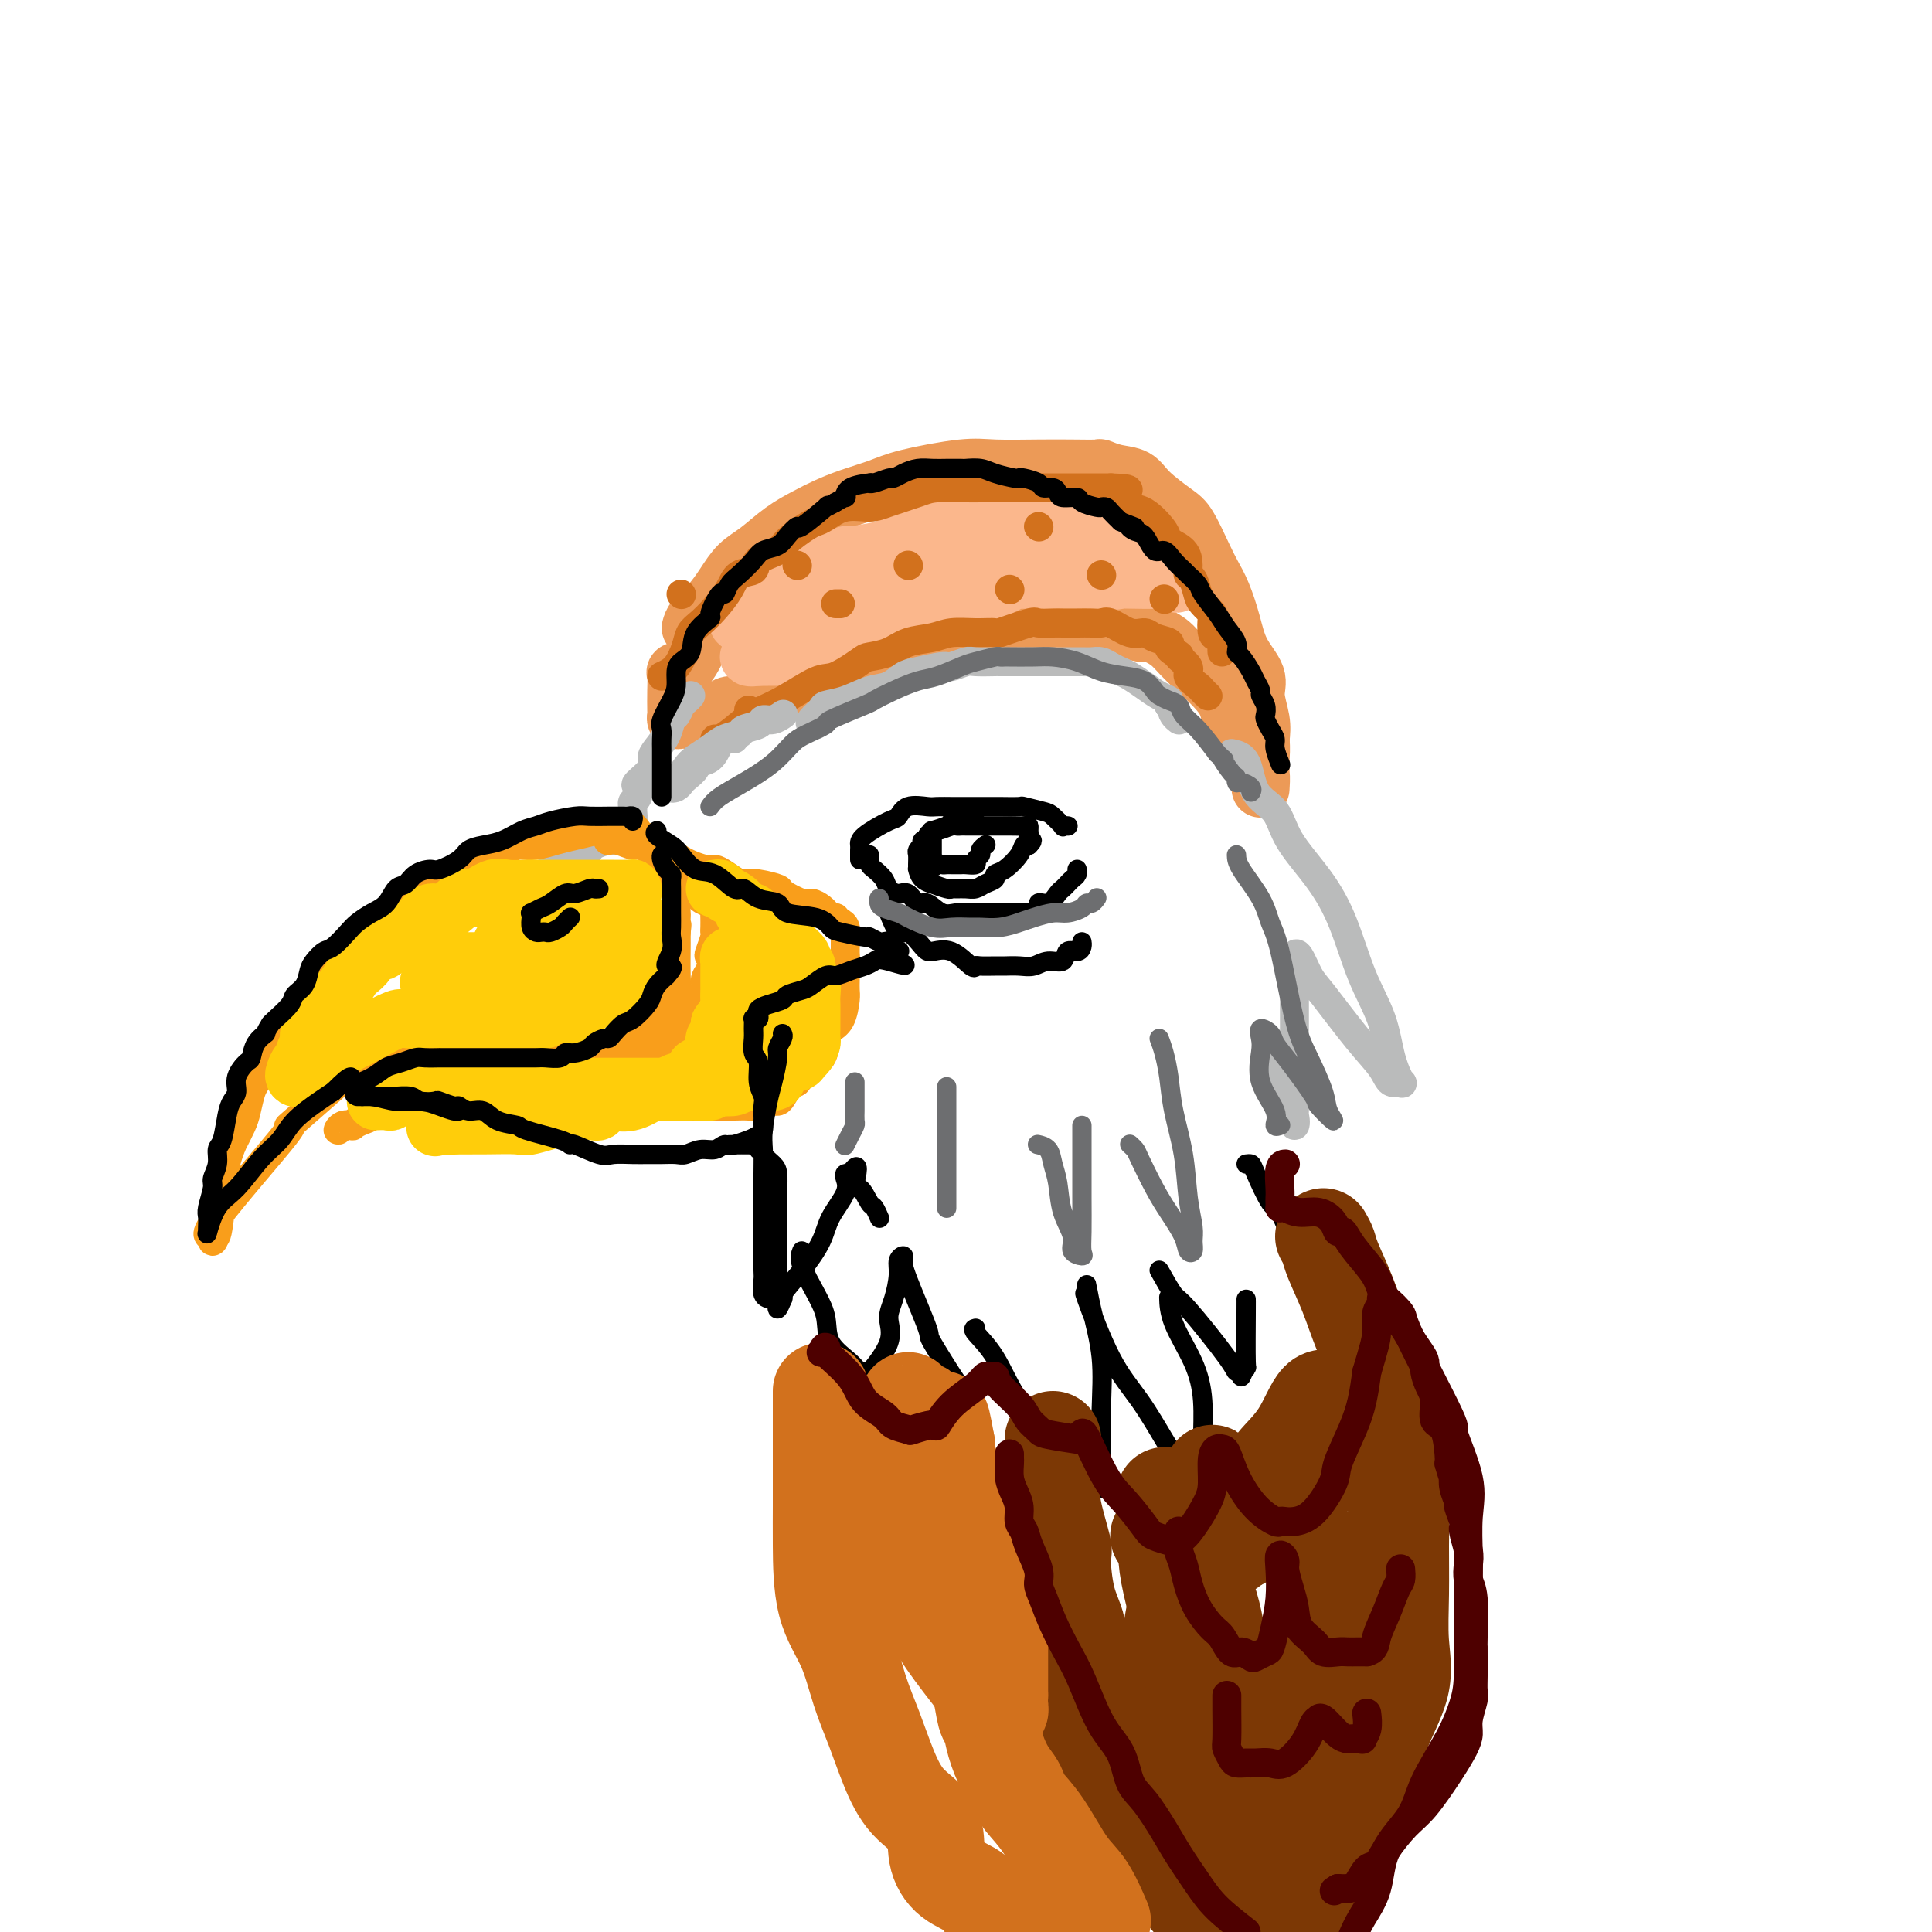 <svg viewBox='0 0 400 400' version='1.1' xmlns='http://www.w3.org/2000/svg' xmlns:xlink='http://www.w3.org/1999/xlink'><g fill='none' stroke='rgb(236,154,87)' stroke-width='12' stroke-linecap='round' stroke-linejoin='round'><path d='M143,130c0.156,-0.599 0.312,-1.198 1,-2c0.688,-0.802 1.908,-1.807 3,-3c1.092,-1.193 2.056,-2.574 3,-4c0.944,-1.426 1.868,-2.896 3,-4c1.132,-1.104 2.471,-1.843 4,-3c1.529,-1.157 3.248,-2.733 5,-4c1.752,-1.267 3.536,-2.226 5,-3c1.464,-0.774 2.607,-1.364 4,-2c1.393,-0.636 3.036,-1.319 5,-2c1.964,-0.681 4.249,-1.359 6,-2c1.751,-0.641 2.966,-1.244 6,-2c3.034,-0.756 7.885,-1.667 11,-2c3.115,-0.333 4.493,-0.090 7,0c2.507,0.090 6.144,0.027 9,0c2.856,-0.027 4.932,-0.020 7,0c2.068,0.020 4.126,0.051 5,0c0.874,-0.051 0.562,-0.186 1,0c0.438,0.186 1.625,0.693 3,1c1.375,0.307 2.938,0.413 4,1c1.062,0.587 1.621,1.654 3,3c1.379,1.346 3.577,2.970 5,4c1.423,1.030 2.072,1.467 3,3c0.928,1.533 2.134,4.163 3,6c0.866,1.837 1.392,2.883 2,4c0.608,1.117 1.296,2.307 2,4c0.704,1.693 1.422,3.891 2,6c0.578,2.109 1.017,4.129 2,6c0.983,1.871 2.511,3.594 3,5c0.489,1.406 -0.061,2.494 0,4c0.061,1.506 0.732,3.430 1,5c0.268,1.570 0.134,2.785 0,4'/><path d='M261,153c0.154,2.640 0.039,2.742 0,4c-0.039,1.258 -0.001,3.674 0,5c0.001,1.326 -0.035,1.563 0,1c0.035,-0.563 0.141,-1.925 0,-3c-0.141,-1.075 -0.530,-1.862 -1,-3c-0.470,-1.138 -1.019,-2.626 -2,-4c-0.981,-1.374 -2.392,-2.635 -3,-4c-0.608,-1.365 -0.414,-2.834 -2,-5c-1.586,-2.166 -4.953,-5.028 -7,-7c-2.047,-1.972 -2.775,-3.054 -4,-4c-1.225,-0.946 -2.948,-1.756 -4,-2c-1.052,-0.244 -1.435,0.078 -2,0c-0.565,-0.078 -1.312,-0.557 -2,-1c-0.688,-0.443 -1.316,-0.851 -2,-1c-0.684,-0.149 -1.425,-0.040 -2,0c-0.575,0.040 -0.985,0.011 -2,0c-1.015,-0.011 -2.637,-0.003 -4,0c-1.363,0.003 -2.468,-0.000 -4,0c-1.532,0.000 -3.492,0.004 -5,0c-1.508,-0.004 -2.563,-0.016 -4,0c-1.437,0.016 -3.255,0.060 -5,0c-1.745,-0.060 -3.416,-0.222 -5,0c-1.584,0.222 -3.080,0.829 -4,1c-0.920,0.171 -1.263,-0.094 -2,0c-0.737,0.094 -1.869,0.547 -3,1'/><path d='M192,131c-7.826,0.418 -4.391,1.463 -4,2c0.391,0.537 -2.261,0.568 -4,1c-1.739,0.432 -2.565,1.267 -4,2c-1.435,0.733 -3.478,1.366 -5,2c-1.522,0.634 -2.521,1.270 -4,2c-1.479,0.730 -3.436,1.554 -5,2c-1.564,0.446 -2.735,0.515 -4,1c-1.265,0.485 -2.622,1.388 -4,2c-1.378,0.612 -2.775,0.935 -4,1c-1.225,0.065 -2.279,-0.127 -3,0c-0.721,0.127 -1.110,0.574 -2,1c-0.890,0.426 -2.280,0.832 -3,1c-0.720,0.168 -0.770,0.097 -1,0c-0.230,-0.097 -0.640,-0.221 -1,0c-0.360,0.221 -0.671,0.788 -1,1c-0.329,0.212 -0.677,0.070 -1,0c-0.323,-0.070 -0.623,-0.070 -1,0c-0.377,0.070 -0.833,0.208 -1,0c-0.167,-0.208 -0.046,-0.763 0,-1c0.046,-0.237 0.018,-0.156 0,-1c-0.018,-0.844 -0.026,-2.614 0,-4c0.026,-1.386 0.087,-2.388 0,-3c-0.087,-0.612 -0.322,-0.832 0,-1c0.322,-0.168 1.200,-0.282 2,-1c0.800,-0.718 1.523,-2.039 2,-3c0.477,-0.961 0.708,-1.560 1,-2c0.292,-0.440 0.646,-0.720 1,-1'/><path d='M146,132c0.807,-1.477 -0.176,-1.170 0,-1c0.176,0.170 1.511,0.203 2,0c0.489,-0.203 0.131,-0.642 0,-1c-0.131,-0.358 -0.035,-0.635 0,-1c0.035,-0.365 0.010,-0.819 0,-1c-0.010,-0.181 -0.005,-0.091 0,0'/></g>
<g fill='none' stroke='rgb(251,183,140)' stroke-width='12' stroke-linecap='round' stroke-linejoin='round'><path d='M165,128c0.279,-0.558 0.558,-1.117 1,-2c0.442,-0.883 1.047,-2.091 2,-3c0.953,-0.909 2.253,-1.520 3,-2c0.747,-0.480 0.940,-0.831 2,-2c1.060,-1.169 2.986,-3.157 5,-4c2.014,-0.843 4.115,-0.541 6,-1c1.885,-0.459 3.553,-1.678 5,-2c1.447,-0.322 2.671,0.254 4,0c1.329,-0.254 2.761,-1.336 5,-2c2.239,-0.664 5.283,-0.908 7,-1c1.717,-0.092 2.106,-0.032 3,0c0.894,0.032 2.292,0.037 3,0c0.708,-0.037 0.725,-0.115 1,0c0.275,0.115 0.809,0.422 2,0c1.191,-0.422 3.041,-1.574 4,-2c0.959,-0.426 1.027,-0.126 2,0c0.973,0.126 2.850,0.078 4,0c1.150,-0.078 1.572,-0.187 2,0c0.428,0.187 0.861,0.669 2,1c1.139,0.331 2.982,0.512 4,1c1.018,0.488 1.210,1.282 2,2c0.790,0.718 2.177,1.358 3,2c0.823,0.642 1.082,1.285 2,2c0.918,0.715 2.493,1.501 3,2c0.507,0.499 -0.056,0.711 0,1c0.056,0.289 0.730,0.654 1,1c0.270,0.346 0.135,0.673 0,1'/><path d='M243,120c1.499,1.702 -0.253,0.456 -1,0c-0.747,-0.456 -0.490,-0.122 -2,0c-1.510,0.122 -4.788,0.033 -7,0c-2.212,-0.033 -3.356,-0.008 -5,0c-1.644,0.008 -3.786,0.000 -6,0c-2.214,-0.000 -4.501,0.007 -6,0c-1.499,-0.007 -2.211,-0.029 -3,0c-0.789,0.029 -1.653,0.109 -2,0c-0.347,-0.109 -0.175,-0.407 -1,0c-0.825,0.407 -2.647,1.517 -4,2c-1.353,0.483 -2.238,0.338 -4,1c-1.762,0.662 -4.402,2.132 -7,3c-2.598,0.868 -5.155,1.135 -7,2c-1.845,0.865 -2.980,2.326 -5,3c-2.020,0.674 -4.926,0.559 -7,1c-2.074,0.441 -3.315,1.439 -5,2c-1.685,0.561 -3.813,0.686 -5,1c-1.187,0.314 -1.431,0.816 -2,1c-0.569,0.184 -1.462,0.049 -2,0c-0.538,-0.049 -0.722,-0.013 -1,0c-0.278,0.013 -0.649,0.004 -1,0c-0.351,-0.004 -0.682,-0.001 -1,0c-0.318,0.001 -0.624,0.000 -1,0c-0.376,-0.000 -0.822,-0.000 -1,0c-0.178,0.000 -0.089,0.000 0,0'/><path d='M157,136c-3.987,0.530 -0.956,-0.644 1,-2c1.956,-1.356 2.836,-2.892 4,-4c1.164,-1.108 2.611,-1.787 4,-3c1.389,-1.213 2.721,-2.959 4,-4c1.279,-1.041 2.507,-1.375 4,-2c1.493,-0.625 3.252,-1.539 5,-3c1.748,-1.461 3.484,-3.467 4,-4c0.516,-0.533 -0.190,0.407 1,0c1.190,-0.407 4.275,-2.162 6,-3c1.725,-0.838 2.091,-0.761 3,-1c0.909,-0.239 2.362,-0.796 4,-1c1.638,-0.204 3.462,-0.055 5,0c1.538,0.055 2.789,0.015 4,0c1.211,-0.015 2.382,-0.005 4,0c1.618,0.005 3.681,0.005 6,0c2.319,-0.005 4.892,-0.015 7,0c2.108,0.015 3.751,0.056 5,0c1.249,-0.056 2.106,-0.207 3,0c0.894,0.207 1.827,0.774 2,1c0.173,0.226 -0.413,0.113 -1,0'/><path d='M232,110c5.882,-0.155 -0.415,-0.041 -4,0c-3.585,0.041 -4.460,0.011 -6,0c-1.540,-0.011 -3.744,-0.003 -6,0c-2.256,0.003 -4.563,0.000 -7,0c-2.437,-0.000 -5.004,0.002 -7,0c-1.996,-0.002 -3.421,-0.008 -4,0c-0.579,0.008 -0.310,0.029 -1,0c-0.690,-0.029 -2.337,-0.109 -3,0c-0.663,0.109 -0.342,0.406 -2,1c-1.658,0.594 -5.295,1.486 -7,2c-1.705,0.514 -1.477,0.649 -3,1c-1.523,0.351 -4.796,0.916 -6,1c-1.204,0.084 -0.339,-0.315 -1,0c-0.661,0.315 -2.849,1.344 -4,2c-1.151,0.656 -1.267,0.940 -2,1c-0.733,0.060 -2.084,-0.104 -3,0c-0.916,0.104 -1.396,0.475 -2,1c-0.604,0.525 -1.331,1.205 -2,2c-0.669,0.795 -1.279,1.705 -2,2c-0.721,0.295 -1.551,-0.027 -2,0c-0.449,0.027 -0.516,0.402 -1,1c-0.484,0.598 -1.385,1.418 -2,2c-0.615,0.582 -0.944,0.927 -1,1c-0.056,0.073 0.160,-0.125 0,0c-0.160,0.125 -0.697,0.572 -1,1c-0.303,0.428 -0.372,0.837 0,1c0.372,0.163 1.186,0.082 2,0'/><path d='M155,129c-0.380,1.324 4.169,-0.867 7,-2c2.831,-1.133 3.944,-1.207 6,-2c2.056,-0.793 5.055,-2.303 8,-3c2.945,-0.697 5.835,-0.579 8,-1c2.165,-0.421 3.606,-1.381 5,-2c1.394,-0.619 2.742,-0.898 4,-1c1.258,-0.102 2.426,-0.027 4,0c1.574,0.027 3.553,0.007 5,0c1.447,-0.007 2.361,-0.002 3,0c0.639,0.002 1.002,0.001 2,0c0.998,-0.001 2.631,-0.000 4,0c1.369,0.000 2.475,0.001 4,0c1.525,-0.001 3.470,-0.002 5,0c1.530,0.002 2.645,0.008 4,0c1.355,-0.008 2.952,-0.030 4,0c1.048,0.030 1.549,0.111 2,0c0.451,-0.111 0.852,-0.415 1,0c0.148,0.415 0.042,1.547 0,2c-0.042,0.453 -0.021,0.226 0,0'/></g>
<g fill='none' stroke='rgb(210,113,29)' stroke-width='6' stroke-linecap='round' stroke-linejoin='round'><path d='M188,117c0.000,0.000 0.100,0.100 0.1,0.1'/><path d='M174,125c-0.417,0.000 -0.833,0.000 -1,0c-0.167,0.000 -0.083,0.000 0,0'/><path d='M155,147c0.000,0.000 0.100,0.100 0.1,0.1'/><path d='M209,122c0.000,0.000 0.100,0.100 0.1,0.1'/><path d='M215,109c0.000,0.000 0.100,0.100 0.1,0.1'/><path d='M241,124c0.000,0.000 0.100,0.100 0.1,0.1'/><path d='M148,154c-0.045,-0.463 -0.091,-0.926 0,-1c0.091,-0.074 0.317,0.242 1,0c0.683,-0.242 1.822,-1.043 3,-2c1.178,-0.957 2.396,-2.071 4,-3c1.604,-0.929 3.593,-1.674 6,-3c2.407,-1.326 5.232,-3.233 7,-4c1.768,-0.767 2.481,-0.394 4,-1c1.519,-0.606 3.845,-2.189 5,-3c1.155,-0.811 1.140,-0.848 2,-1c0.860,-0.152 2.595,-0.419 4,-1c1.405,-0.581 2.479,-1.477 4,-2c1.521,-0.523 3.488,-0.674 5,-1c1.512,-0.326 2.570,-0.827 4,-1c1.430,-0.173 3.232,-0.018 5,0c1.768,0.018 3.503,-0.100 4,0c0.497,0.100 -0.244,0.419 1,0c1.244,-0.419 4.471,-1.576 6,-2c1.529,-0.424 1.358,-0.114 2,0c0.642,0.114 2.098,0.031 3,0c0.902,-0.031 1.251,-0.010 2,0c0.749,0.010 1.898,0.011 3,0c1.102,-0.011 2.158,-0.032 3,0c0.842,0.032 1.470,0.117 2,0c0.530,-0.117 0.963,-0.435 2,0c1.037,0.435 2.680,1.622 4,2c1.320,0.378 2.318,-0.053 3,0c0.682,0.053 1.049,0.592 2,1c0.951,0.408 2.487,0.687 3,1c0.513,0.313 0.004,0.661 0,1c-0.004,0.339 0.498,0.670 1,1'/><path d='M243,135c2.108,1.058 0.879,0.703 1,1c0.121,0.297 1.591,1.246 2,2c0.409,0.754 -0.244,1.313 0,2c0.244,0.687 1.385,1.504 2,2c0.615,0.496 0.704,0.672 1,1c0.296,0.328 0.799,0.808 1,1c0.201,0.192 0.101,0.096 0,0'/><path d='M137,140c1.061,-0.472 2.121,-0.943 3,-2c0.879,-1.057 1.576,-2.698 2,-4c0.424,-1.302 0.573,-2.265 1,-3c0.427,-0.735 1.131,-1.243 2,-2c0.869,-0.757 1.903,-1.764 3,-3c1.097,-1.236 2.255,-2.702 3,-4c0.745,-1.298 1.075,-2.430 2,-3c0.925,-0.570 2.443,-0.580 3,-1c0.557,-0.420 0.152,-1.251 1,-2c0.848,-0.749 2.950,-1.418 4,-2c1.050,-0.582 1.049,-1.078 2,-2c0.951,-0.922 2.856,-2.271 4,-3c1.144,-0.729 1.528,-0.838 2,-1c0.472,-0.162 1.033,-0.376 2,-1c0.967,-0.624 2.342,-1.660 4,-2c1.658,-0.340 3.599,0.014 5,0c1.401,-0.014 2.261,-0.396 4,-1c1.739,-0.604 4.356,-1.430 6,-2c1.644,-0.570 2.316,-0.885 4,-1c1.684,-0.115 4.380,-0.031 6,0c1.620,0.031 2.164,0.008 3,0c0.836,-0.008 1.964,-0.002 3,0c1.036,0.002 1.981,0.001 3,0c1.019,-0.001 2.111,-0.000 3,0c0.889,0.000 1.575,0.000 3,0c1.425,-0.000 3.589,-0.000 5,0c1.411,0.000 2.069,0.000 3,0c0.931,-0.000 2.135,-0.000 3,0c0.865,0.000 1.390,0.000 2,0c0.610,-0.000 1.305,-0.000 2,0'/><path d='M230,101c5.969,0.198 2.893,0.693 2,1c-0.893,0.307 0.399,0.424 1,1c0.601,0.576 0.511,1.609 1,2c0.489,0.391 1.557,0.138 3,1c1.443,0.862 3.262,2.837 4,4c0.738,1.163 0.397,1.514 1,2c0.603,0.486 2.151,1.107 3,2c0.849,0.893 1.000,2.059 1,3c0.000,0.941 -0.150,1.657 0,2c0.150,0.343 0.601,0.313 1,1c0.399,0.687 0.747,2.089 1,3c0.253,0.911 0.410,1.329 1,2c0.590,0.671 1.612,1.594 2,2c0.388,0.406 0.142,0.294 0,1c-0.142,0.706 -0.182,2.231 0,3c0.182,0.769 0.585,0.781 1,1c0.415,0.219 0.843,0.646 1,1c0.157,0.354 0.042,0.634 0,1c-0.042,0.366 -0.012,0.819 0,1c0.012,0.181 0.006,0.091 0,0'/><path d='M228,119c0.000,0.000 0.100,0.100 0.1,0.1'/><path d='M165,117c0.000,0.000 0.100,0.100 0.1,0.1'/><path d='M141,123c0.000,0.000 0.100,0.100 0.1,0.1'/></g>
<g fill='none' stroke='rgb(186,187,187)' stroke-width='6' stroke-linecap='round' stroke-linejoin='round'><path d='M152,153c-0.231,-0.029 -0.463,-0.058 -1,0c-0.537,0.058 -1.380,0.205 -2,1c-0.620,0.795 -1.017,2.240 -2,3c-0.983,0.760 -2.553,0.834 -3,1c-0.447,0.166 0.229,0.424 0,1c-0.229,0.576 -1.364,1.470 -2,2c-0.636,0.530 -0.775,0.694 -1,1c-0.225,0.306 -0.538,0.752 -1,1c-0.462,0.248 -1.075,0.299 -1,0c0.075,-0.299 0.838,-0.947 1,-1c0.162,-0.053 -0.278,0.491 0,0c0.278,-0.491 1.273,-2.015 2,-3c0.727,-0.985 1.187,-1.430 2,-2c0.813,-0.570 1.980,-1.266 3,-2c1.020,-0.734 1.894,-1.507 3,-2c1.106,-0.493 2.446,-0.705 3,-1c0.554,-0.295 0.324,-0.671 1,-1c0.676,-0.329 2.258,-0.610 3,-1c0.742,-0.390 0.642,-0.888 1,-1c0.358,-0.112 1.173,0.162 2,0c0.827,-0.162 1.665,-0.761 2,-1c0.335,-0.239 0.168,-0.120 0,0'/><path d='M255,156c1.149,0.252 2.298,0.504 3,2c0.702,1.496 0.957,4.236 2,6c1.043,1.764 2.876,2.552 4,4c1.124,1.448 1.541,3.556 3,6c1.459,2.444 3.962,5.222 6,8c2.038,2.778 3.611,5.554 5,9c1.389,3.446 2.594,7.560 4,11c1.406,3.440 3.011,6.206 4,9c0.989,2.794 1.361,5.617 2,8c0.639,2.383 1.546,4.327 2,5c0.454,0.673 0.455,0.076 0,0c-0.455,-0.076 -1.368,0.368 -2,0c-0.632,-0.368 -0.985,-1.549 -2,-3c-1.015,-1.451 -2.692,-3.171 -5,-6c-2.308,-2.829 -5.245,-6.765 -7,-9c-1.755,-2.235 -2.327,-2.768 -3,-4c-0.673,-1.232 -1.448,-3.162 -2,-4c-0.552,-0.838 -0.880,-0.582 -1,0c-0.120,0.582 -0.032,1.490 0,2c0.032,0.510 0.009,0.621 0,2c-0.009,1.379 -0.002,4.025 0,6c0.002,1.975 0.001,3.279 0,5c-0.001,1.721 -0.000,3.861 0,6'/><path d='M268,219c-0.157,4.357 -0.049,4.749 0,6c0.049,1.251 0.038,3.360 0,5c-0.038,1.640 -0.105,2.810 0,3c0.105,0.190 0.382,-0.601 0,-2c-0.382,-1.399 -1.422,-3.406 -2,-5c-0.578,-1.594 -0.694,-2.775 -1,-4c-0.306,-1.225 -0.802,-2.493 -1,-3c-0.198,-0.507 -0.099,-0.254 0,0'/><path d='M169,150c-0.364,0.060 -0.728,0.119 -1,0c-0.272,-0.119 -0.454,-0.417 0,-1c0.454,-0.583 1.542,-1.450 2,-2c0.458,-0.550 0.286,-0.781 1,-1c0.714,-0.219 2.313,-0.426 4,-1c1.687,-0.574 3.461,-1.517 5,-2c1.539,-0.483 2.844,-0.507 4,-1c1.156,-0.493 2.162,-1.456 3,-2c0.838,-0.544 1.506,-0.667 3,-1c1.494,-0.333 3.813,-0.874 5,-1c1.187,-0.126 1.243,0.162 2,0c0.757,-0.162 2.215,-0.776 3,-1c0.785,-0.224 0.896,-0.060 2,0c1.104,0.060 3.200,0.016 4,0c0.800,-0.016 0.302,-0.004 1,0c0.698,0.004 2.590,0.001 4,0c1.410,-0.001 2.339,-0.000 3,0c0.661,0.000 1.055,0.000 2,0c0.945,-0.000 2.441,-0.001 3,0c0.559,0.001 0.180,0.003 1,0c0.820,-0.003 2.839,-0.012 4,0c1.161,0.012 1.465,0.044 2,0c0.535,-0.044 1.301,-0.164 2,0c0.699,0.164 1.331,0.611 2,1c0.669,0.389 1.374,0.720 2,1c0.626,0.280 1.173,0.509 2,1c0.827,0.491 1.933,1.245 3,2c1.067,0.755 2.095,1.511 3,2c0.905,0.489 1.687,0.711 2,1c0.313,0.289 0.156,0.644 0,1'/><path d='M242,146c2.408,1.574 1.429,1.010 1,1c-0.429,-0.010 -0.308,0.536 0,1c0.308,0.464 0.802,0.847 1,1c0.198,0.153 0.099,0.077 0,0'/><path d='M143,144c-0.333,0.367 -0.666,0.734 -1,1c-0.334,0.266 -0.670,0.431 -1,1c-0.330,0.569 -0.653,1.542 -1,2c-0.347,0.458 -0.717,0.400 -1,1c-0.283,0.600 -0.479,1.856 -1,3c-0.521,1.144 -1.365,2.175 -2,3c-0.635,0.825 -1.059,1.443 -1,2c0.059,0.557 0.600,1.052 0,2c-0.600,0.948 -2.343,2.348 -3,3c-0.657,0.652 -0.229,0.555 0,1c0.229,0.445 0.258,1.432 0,2c-0.258,0.568 -0.804,0.715 -1,1c-0.196,0.285 -0.041,0.706 0,1c0.041,0.294 -0.030,0.460 0,1c0.030,0.540 0.162,1.455 0,2c-0.162,0.545 -0.619,0.720 -1,1c-0.381,0.280 -0.687,0.666 -1,1c-0.313,0.334 -0.634,0.616 -1,1c-0.366,0.384 -0.777,0.871 -1,1c-0.223,0.129 -0.256,-0.099 -1,0c-0.744,0.099 -2.197,0.524 -3,1c-0.803,0.476 -0.954,1.003 -1,1c-0.046,-0.003 0.013,-0.535 -1,0c-1.013,0.535 -3.097,2.136 -4,3c-0.903,0.864 -0.626,0.991 -1,1c-0.374,0.009 -1.399,-0.101 -2,0c-0.601,0.101 -0.777,0.412 -1,1c-0.223,0.588 -0.492,1.454 -1,2c-0.508,0.546 -1.254,0.773 -2,1'/><path d='M110,184c-3.244,2.055 -1.353,0.691 -1,1c0.353,0.309 -0.833,2.289 -2,3c-1.167,0.711 -2.314,0.153 -3,1c-0.686,0.847 -0.910,3.099 -1,4c-0.090,0.901 -0.045,0.450 0,0'/></g>
<g fill='none' stroke='rgb(249,158,27)' stroke-width='6' stroke-linecap='round' stroke-linejoin='round'><path d='M129,171c-0.261,0.024 -0.523,0.048 -1,0c-0.477,-0.048 -1.170,-0.167 -2,0c-0.830,0.167 -1.798,0.619 -3,1c-1.202,0.381 -2.640,0.691 -4,1c-1.360,0.309 -2.643,0.618 -4,1c-1.357,0.382 -2.789,0.836 -4,1c-1.211,0.164 -2.202,0.036 -3,0c-0.798,-0.036 -1.404,0.020 -3,1c-1.596,0.980 -4.182,2.885 -6,4c-1.818,1.115 -2.869,1.439 -4,2c-1.131,0.561 -2.342,1.360 -4,2c-1.658,0.640 -3.763,1.121 -5,2c-1.237,0.879 -1.607,2.157 -2,3c-0.393,0.843 -0.808,1.251 -2,2c-1.192,0.749 -3.160,1.840 -4,2c-0.840,0.160 -0.552,-0.612 -1,0c-0.448,0.612 -1.632,2.606 -3,4c-1.368,1.394 -2.919,2.188 -4,3c-1.081,0.812 -1.693,1.642 -2,2c-0.307,0.358 -0.309,0.243 -1,1c-0.691,0.757 -2.072,2.387 -3,3c-0.928,0.613 -1.404,0.208 -2,1c-0.596,0.792 -1.311,2.779 -2,4c-0.689,1.221 -1.350,1.676 -2,3c-0.650,1.324 -1.288,3.516 -2,5c-0.712,1.484 -1.500,2.258 -2,3c-0.500,0.742 -0.714,1.450 -1,2c-0.286,0.550 -0.644,0.941 -1,2c-0.356,1.059 -0.711,2.785 -1,4c-0.289,1.215 -0.511,1.919 -1,3c-0.489,1.081 -1.244,2.541 -2,4'/><path d='M48,237c-2.322,6.127 -2.125,8.445 -2,9c0.125,0.555 0.180,-0.654 0,1c-0.180,1.654 -0.595,6.172 -1,8c-0.405,1.828 -0.801,0.965 -1,1c-0.199,0.035 -0.202,0.966 0,1c0.202,0.034 0.610,-0.830 0,-1c-0.610,-0.170 -2.237,0.354 1,-4c3.237,-4.354 11.339,-13.586 14,-17c2.661,-3.414 -0.118,-1.008 1,-2c1.118,-0.992 6.134,-5.380 8,-7c1.866,-1.620 0.581,-0.473 1,-1c0.419,-0.527 2.542,-2.730 4,-4c1.458,-1.270 2.252,-1.608 3,-2c0.748,-0.392 1.449,-0.837 2,-1c0.551,-0.163 0.952,-0.044 2,0c1.048,0.044 2.744,0.012 4,0c1.256,-0.012 2.073,-0.003 3,0c0.927,0.003 1.964,0.001 3,0c1.036,-0.001 2.072,-0.000 3,0c0.928,0.000 1.750,0.000 3,0c1.250,-0.000 2.929,-0.000 4,0c1.071,0.000 1.536,0.000 2,0'/><path d='M102,218c4.499,-0.155 2.748,-0.041 2,0c-0.748,0.041 -0.493,0.011 0,0c0.493,-0.011 1.224,-0.003 2,0c0.776,0.003 1.596,0.001 2,0c0.404,-0.001 0.391,-0.000 1,0c0.609,0.000 1.842,0.000 3,0c1.158,-0.000 2.243,-0.000 3,0c0.757,0.000 1.186,-0.000 2,0c0.814,0.000 2.015,0.000 3,0c0.985,-0.000 1.756,-0.000 2,0c0.244,0.000 -0.040,0.001 0,0c0.040,-0.001 0.403,-0.002 1,0c0.597,0.002 1.427,0.008 2,0c0.573,-0.008 0.887,-0.030 1,0c0.113,0.030 0.023,0.111 1,0c0.977,-0.111 3.021,-0.416 4,-1c0.979,-0.584 0.892,-1.448 1,-2c0.108,-0.552 0.410,-0.794 1,-1c0.590,-0.206 1.467,-0.378 2,-1c0.533,-0.622 0.721,-1.696 1,-2c0.279,-0.304 0.649,0.162 1,0c0.351,-0.162 0.682,-0.951 1,-2c0.318,-1.049 0.621,-2.356 1,-3c0.379,-0.644 0.834,-0.623 1,-1c0.166,-0.377 0.045,-1.153 0,-3c-0.045,-1.847 -0.012,-4.767 0,-6c0.012,-1.233 0.003,-0.781 0,-1c-0.003,-0.219 -0.002,-1.110 0,-2'/><path d='M140,193c0.310,-2.591 0.085,-1.068 0,-1c-0.085,0.068 -0.030,-1.319 0,-2c0.030,-0.681 0.034,-0.657 0,-1c-0.034,-0.343 -0.108,-1.055 0,-2c0.108,-0.945 0.397,-2.123 0,-3c-0.397,-0.877 -1.480,-1.452 -2,-2c-0.520,-0.548 -0.476,-1.068 -1,-2c-0.524,-0.932 -1.615,-2.277 -2,-3c-0.385,-0.723 -0.065,-0.824 0,-1c0.065,-0.176 -0.127,-0.425 -1,-1c-0.873,-0.575 -2.429,-1.475 -3,-2c-0.571,-0.525 -0.157,-0.677 0,-1c0.157,-0.323 0.056,-0.819 0,-1c-0.056,-0.181 -0.066,-0.049 0,0c0.066,0.049 0.210,0.013 0,0c-0.210,-0.013 -0.774,-0.004 -1,0c-0.226,0.004 -0.113,0.002 0,0'/><path d='M131,171c0.408,0.350 0.816,0.700 1,1c0.184,0.300 0.143,0.549 1,1c0.857,0.451 2.613,1.103 4,2c1.387,0.897 2.407,2.038 4,3c1.593,0.962 3.759,1.747 5,2c1.241,0.253 1.555,-0.024 2,0c0.445,0.024 1.020,0.350 2,1c0.980,0.650 2.364,1.626 3,2c0.636,0.374 0.524,0.146 1,0c0.476,-0.146 1.541,-0.212 3,0c1.459,0.212 3.311,0.700 4,1c0.689,0.300 0.213,0.410 1,1c0.787,0.590 2.837,1.660 4,2c1.163,0.340 1.439,-0.048 2,0c0.561,0.048 1.408,0.534 2,1c0.592,0.466 0.928,0.914 1,1c0.072,0.086 -0.122,-0.188 0,0c0.122,0.188 0.558,0.838 1,1c0.442,0.162 0.889,-0.163 1,0c0.111,0.163 -0.114,0.814 0,1c0.114,0.186 0.566,-0.092 1,0c0.434,0.092 0.848,0.553 1,1c0.152,0.447 0.041,0.879 0,1c-0.041,0.121 -0.011,-0.070 0,0c0.011,0.070 0.003,0.400 0,1c-0.003,0.600 -0.001,1.469 0,2c0.001,0.531 0.000,0.723 0,1c-0.000,0.277 -0.000,0.638 0,1'/><path d='M175,198c0.000,1.269 0.001,1.440 0,2c-0.001,0.560 -0.002,1.508 0,2c0.002,0.492 0.008,0.527 0,1c-0.008,0.473 -0.030,1.384 0,2c0.030,0.616 0.112,0.935 0,2c-0.112,1.065 -0.418,2.874 -1,4c-0.582,1.126 -1.441,1.568 -2,2c-0.559,0.432 -0.817,0.855 -1,2c-0.183,1.145 -0.290,3.011 -1,4c-0.710,0.989 -2.021,1.102 -3,2c-0.979,0.898 -1.624,2.580 -2,3c-0.376,0.420 -0.482,-0.424 -1,0c-0.518,0.424 -1.448,2.114 -2,3c-0.552,0.886 -0.725,0.969 -1,1c-0.275,0.031 -0.652,0.012 -1,0c-0.348,-0.012 -0.669,-0.017 -1,0c-0.331,0.017 -0.674,0.057 -1,0c-0.326,-0.057 -0.636,-0.211 -1,0c-0.364,0.211 -0.781,0.789 -1,1c-0.219,0.211 -0.239,0.057 -1,0c-0.761,-0.057 -2.263,-0.015 -3,0c-0.737,0.015 -0.711,0.004 -2,0c-1.289,-0.004 -3.895,-0.001 -5,0c-1.105,0.001 -0.709,0.000 -1,0c-0.291,-0.000 -1.269,-0.000 -2,0c-0.731,0.000 -1.214,0.000 -2,0c-0.786,-0.000 -1.874,-0.000 -3,0c-1.126,0.000 -2.292,0.000 -3,0c-0.708,-0.000 -0.960,-0.000 -2,0c-1.040,0.000 -2.869,0.000 -4,0c-1.131,-0.000 -1.566,-0.000 -2,0'/><path d='M126,229c-5.831,0.309 -2.408,0.083 -2,0c0.408,-0.083 -2.197,-0.022 -4,0c-1.803,0.022 -2.803,0.006 -4,0c-1.197,-0.006 -2.590,-0.002 -4,0c-1.410,0.002 -2.838,0.000 -4,0c-1.162,-0.000 -2.059,-0.000 -3,0c-0.941,0.000 -1.927,0.000 -3,0c-1.073,-0.000 -2.234,-0.000 -3,0c-0.766,0.000 -1.137,0.001 -2,0c-0.863,-0.001 -2.219,-0.002 -4,0c-1.781,0.002 -3.986,0.007 -5,0c-1.014,-0.007 -0.837,-0.027 -1,0c-0.163,0.027 -0.664,0.102 -2,0c-1.336,-0.102 -3.505,-0.381 -5,0c-1.495,0.381 -2.316,1.421 -3,2c-0.684,0.579 -1.232,0.696 -2,1c-0.768,0.304 -1.758,0.796 -2,1c-0.242,0.204 0.263,0.122 0,0c-0.263,-0.122 -1.294,-0.284 -2,0c-0.706,0.284 -1.086,1.014 -1,1c0.086,-0.014 0.639,-0.773 1,-1c0.361,-0.227 0.532,0.078 1,0c0.468,-0.078 1.234,-0.539 2,-1'/><path d='M74,232c1.863,-0.759 4.520,-1.657 6,-2c1.480,-0.343 1.783,-0.131 2,0c0.217,0.131 0.349,0.179 2,0c1.651,-0.179 4.821,-0.587 7,-1c2.179,-0.413 3.365,-0.833 5,-1c1.635,-0.167 3.717,-0.082 5,0c1.283,0.082 1.765,0.162 3,0c1.235,-0.162 3.222,-0.564 4,-1c0.778,-0.436 0.347,-0.905 1,-1c0.653,-0.095 2.391,0.186 4,0c1.609,-0.186 3.088,-0.837 4,-1c0.912,-0.163 1.255,0.164 2,0c0.745,-0.164 1.890,-0.817 3,-1c1.110,-0.183 2.185,0.106 3,0c0.815,-0.106 1.371,-0.606 2,-1c0.629,-0.394 1.332,-0.682 2,-1c0.668,-0.318 1.300,-0.666 2,-1c0.700,-0.334 1.469,-0.653 2,-1c0.531,-0.347 0.824,-0.721 1,-1c0.176,-0.279 0.236,-0.464 1,-1c0.764,-0.536 2.232,-1.422 3,-2c0.768,-0.578 0.836,-0.847 1,-1c0.164,-0.153 0.423,-0.191 1,-1c0.577,-0.809 1.473,-2.391 2,-3c0.527,-0.609 0.685,-0.246 1,0c0.315,0.246 0.788,0.375 1,0c0.212,-0.375 0.165,-1.255 0,-2c-0.165,-0.745 -0.446,-1.354 0,-2c0.446,-0.646 1.620,-1.328 2,-2c0.380,-0.672 -0.034,-1.335 0,-2c0.034,-0.665 0.517,-1.333 1,-2'/><path d='M147,201c1.099,-2.675 0.347,-2.862 0,-3c-0.347,-0.138 -0.289,-0.226 0,-1c0.289,-0.774 0.809,-2.235 1,-3c0.191,-0.765 0.052,-0.835 0,-1c-0.052,-0.165 -0.016,-0.426 0,-1c0.016,-0.574 0.012,-1.462 0,-2c-0.012,-0.538 -0.032,-0.725 0,-1c0.032,-0.275 0.115,-0.637 0,-1c-0.115,-0.363 -0.430,-0.727 -1,-1c-0.570,-0.273 -1.397,-0.457 -2,-1c-0.603,-0.543 -0.983,-1.447 -1,-2c-0.017,-0.553 0.329,-0.755 0,-1c-0.329,-0.245 -1.333,-0.534 -2,-1c-0.667,-0.466 -0.997,-1.109 -2,-2c-1.003,-0.891 -2.679,-2.028 -4,-3c-1.321,-0.972 -2.288,-1.777 -3,-2c-0.712,-0.223 -1.170,0.136 -2,0c-0.830,-0.136 -2.031,-0.767 -3,-1c-0.969,-0.233 -1.705,-0.066 -2,0c-0.295,0.066 -0.147,0.033 0,0'/></g>
<g fill='none' stroke='rgb(255,205,10)' stroke-width='12' stroke-linecap='round' stroke-linejoin='round'><path d='M131,185c0.008,-0.423 0.017,-0.845 0,-1c-0.017,-0.155 -0.058,-0.041 -1,0c-0.942,0.041 -2.784,0.011 -4,0c-1.216,-0.011 -1.806,-0.003 -3,0c-1.194,0.003 -2.993,0.001 -4,0c-1.007,-0.001 -1.221,0.000 -2,0c-0.779,-0.000 -2.121,-0.002 -3,0c-0.879,0.002 -1.293,0.009 -2,0c-0.707,-0.009 -1.706,-0.034 -3,0c-1.294,0.034 -2.881,0.126 -4,0c-1.119,-0.126 -1.769,-0.471 -3,0c-1.231,0.471 -3.044,1.759 -4,2c-0.956,0.241 -1.057,-0.563 -2,0c-0.943,0.563 -2.729,2.494 -4,3c-1.271,0.506 -2.027,-0.413 -3,0c-0.973,0.413 -2.161,2.157 -3,3c-0.839,0.843 -1.328,0.785 -2,1c-0.672,0.215 -1.527,0.704 -2,1c-0.473,0.296 -0.565,0.398 -1,1c-0.435,0.602 -1.215,1.704 -2,2c-0.785,0.296 -1.575,-0.213 -2,0c-0.425,0.213 -0.484,1.147 -1,2c-0.516,0.853 -1.487,1.624 -2,2c-0.513,0.376 -0.568,0.356 -1,1c-0.432,0.644 -1.243,1.952 -2,3c-0.757,1.048 -1.461,1.838 -2,2c-0.539,0.162 -0.914,-0.302 -1,0c-0.086,0.302 0.118,1.372 0,2c-0.118,0.628 -0.559,0.814 -1,1'/><path d='M67,210c-3.585,3.366 -1.548,1.282 -1,1c0.548,-0.282 -0.393,1.237 -1,2c-0.607,0.763 -0.880,0.768 -1,1c-0.120,0.232 -0.088,0.691 0,1c0.088,0.309 0.230,0.468 0,1c-0.230,0.532 -0.833,1.438 -1,2c-0.167,0.562 0.101,0.779 0,1c-0.101,0.221 -0.570,0.446 -1,1c-0.430,0.554 -0.820,1.437 -1,2c-0.180,0.563 -0.148,0.805 0,1c0.148,0.195 0.414,0.341 1,0c0.586,-0.341 1.491,-1.171 2,-2c0.509,-0.829 0.621,-1.658 1,-2c0.379,-0.342 1.026,-0.197 3,-1c1.974,-0.803 5.277,-2.555 8,-4c2.723,-1.445 4.866,-2.583 6,-3c1.134,-0.417 1.257,-0.112 2,0c0.743,0.112 2.104,0.030 3,0c0.896,-0.030 1.328,-0.008 2,0c0.672,0.008 1.585,0.002 2,0c0.415,-0.002 0.331,-0.001 1,0c0.669,0.001 2.091,0.000 3,0c0.909,-0.000 1.306,-0.000 2,0c0.694,0.000 1.687,0.000 3,0c1.313,-0.000 2.947,-0.000 4,0c1.053,0.000 1.527,0.000 2,0'/><path d='M106,211c4.119,0.000 2.418,0.001 2,0c-0.418,-0.001 0.447,-0.004 1,0c0.553,0.004 0.795,0.015 1,0c0.205,-0.015 0.373,-0.057 1,0c0.627,0.057 1.713,0.214 2,0c0.287,-0.214 -0.225,-0.800 0,-1c0.225,-0.200 1.187,-0.015 2,0c0.813,0.015 1.476,-0.139 2,0c0.524,0.139 0.911,0.571 2,0c1.089,-0.571 2.882,-2.146 4,-3c1.118,-0.854 1.560,-0.989 2,-1c0.440,-0.011 0.878,0.102 1,0c0.122,-0.102 -0.073,-0.418 0,-1c0.073,-0.582 0.415,-1.430 1,-2c0.585,-0.570 1.414,-0.863 2,-1c0.586,-0.137 0.927,-0.117 1,0c0.073,0.117 -0.124,0.331 0,0c0.124,-0.331 0.569,-1.206 1,-2c0.431,-0.794 0.847,-1.508 1,-2c0.153,-0.492 0.041,-0.762 0,-1c-0.041,-0.238 -0.011,-0.445 0,-1c0.011,-0.555 0.003,-1.458 0,-2c-0.003,-0.542 -0.002,-0.723 0,-1c0.002,-0.277 0.006,-0.648 0,-1c-0.006,-0.352 -0.020,-0.683 0,-1c0.020,-0.317 0.074,-0.621 0,-1c-0.074,-0.379 -0.278,-0.834 -1,-1c-0.722,-0.166 -1.964,-0.045 -3,0c-1.036,0.045 -1.868,0.013 -3,0c-1.132,-0.013 -2.566,-0.006 -4,0'/><path d='M121,189c-2.463,-0.316 -3.121,-0.107 -4,0c-0.879,0.107 -1.980,0.112 -3,0c-1.020,-0.112 -1.958,-0.343 -3,0c-1.042,0.343 -2.188,1.258 -3,2c-0.812,0.742 -1.290,1.309 -2,2c-0.710,0.691 -1.652,1.506 -2,2c-0.348,0.494 -0.101,0.668 0,1c0.101,0.332 0.058,0.821 0,1c-0.058,0.179 -0.130,0.048 0,0c0.130,-0.048 0.462,-0.013 1,0c0.538,0.013 1.282,0.003 3,0c1.718,-0.003 4.411,-0.001 6,0c1.589,0.001 2.074,0.000 3,0c0.926,-0.000 2.294,-0.000 3,0c0.706,0.000 0.750,0.000 1,0c0.250,-0.000 0.706,-0.000 1,0c0.294,0.000 0.425,0.000 1,0c0.575,-0.000 1.593,-0.000 2,0c0.407,0.000 0.204,0.000 0,0'/><path d='M148,184c0.395,-0.071 0.790,-0.142 1,0c0.210,0.142 0.234,0.499 1,1c0.766,0.501 2.274,1.148 3,2c0.726,0.852 0.671,1.910 1,2c0.329,0.090 1.042,-0.787 2,0c0.958,0.787 2.159,3.237 3,4c0.841,0.763 1.320,-0.160 2,0c0.680,0.160 1.559,1.404 2,2c0.441,0.596 0.443,0.545 1,1c0.557,0.455 1.670,1.415 2,2c0.330,0.585 -0.122,0.794 0,1c0.122,0.206 0.817,0.410 1,1c0.183,0.590 -0.147,1.565 0,2c0.147,0.435 0.772,0.329 1,1c0.228,0.671 0.061,2.120 0,3c-0.061,0.880 -0.016,1.190 0,2c0.016,0.810 0.001,2.119 0,3c-0.001,0.881 0.010,1.335 0,2c-0.010,0.665 -0.042,1.540 0,2c0.042,0.460 0.159,0.503 0,1c-0.159,0.497 -0.592,1.446 -1,2c-0.408,0.554 -0.790,0.712 -1,1c-0.210,0.288 -0.247,0.704 -1,1c-0.753,0.296 -2.222,0.471 -3,1c-0.778,0.529 -0.865,1.414 -1,2c-0.135,0.586 -0.318,0.875 -1,1c-0.682,0.125 -1.863,0.085 -3,0c-1.137,-0.085 -2.229,-0.215 -3,0c-0.771,0.215 -1.220,0.776 -2,1c-0.780,0.224 -1.890,0.112 -3,0'/><path d='M149,225c-1.978,0.381 -1.423,0.834 -2,1c-0.577,0.166 -2.287,0.044 -3,0c-0.713,-0.044 -0.429,-0.012 -1,0c-0.571,0.012 -1.998,0.003 -3,0c-1.002,-0.003 -1.581,-0.001 -2,0c-0.419,0.001 -0.678,0.000 -1,0c-0.322,-0.000 -0.706,-0.000 -1,0c-0.294,0.000 -0.498,0.000 -1,0c-0.502,-0.000 -1.301,-0.000 -2,0c-0.699,0.000 -1.299,0.000 -2,0c-0.701,-0.000 -1.505,-0.000 -2,0c-0.495,0.000 -0.683,0.000 -1,0c-0.317,-0.000 -0.762,-0.001 -2,0c-1.238,0.001 -3.267,0.004 -4,0c-0.733,-0.004 -0.169,-0.015 -1,0c-0.831,0.015 -3.056,0.056 -4,0c-0.944,-0.056 -0.608,-0.207 -1,0c-0.392,0.207 -1.512,0.774 -2,1c-0.488,0.226 -0.343,0.113 -1,0c-0.657,-0.113 -2.116,-0.226 -3,0c-0.884,0.226 -1.193,0.791 -2,1c-0.807,0.209 -2.112,0.063 -3,0c-0.888,-0.063 -1.359,-0.042 -2,0c-0.641,0.042 -1.453,0.105 -2,0c-0.547,-0.105 -0.828,-0.378 -1,0c-0.172,0.378 -0.235,1.408 -1,2c-0.765,0.592 -2.233,0.747 -3,1c-0.767,0.253 -0.835,0.604 -1,1c-0.165,0.396 -0.429,0.837 -1,1c-0.571,0.163 -1.449,0.046 -2,0c-0.551,-0.046 -0.776,-0.023 -1,0'/><path d='M91,233c-1.614,0.773 -0.650,0.207 0,0c0.650,-0.207 0.985,-0.054 1,0c0.015,0.054 -0.289,0.008 1,0c1.289,-0.008 4.173,0.022 7,0c2.827,-0.022 5.598,-0.095 7,0c1.402,0.095 1.436,0.358 3,0c1.564,-0.358 4.658,-1.336 7,-2c2.342,-0.664 3.931,-1.013 5,-1c1.069,0.013 1.618,0.388 2,0c0.382,-0.388 0.596,-1.538 1,-2c0.404,-0.462 0.999,-0.237 2,0c1.001,0.237 2.409,0.486 4,0c1.591,-0.486 3.366,-1.706 4,-2c0.634,-0.294 0.126,0.339 1,0c0.874,-0.339 3.131,-1.649 4,-2c0.869,-0.351 0.351,0.257 1,0c0.649,-0.257 2.465,-1.379 3,-2c0.535,-0.621 -0.210,-0.742 0,-1c0.210,-0.258 1.376,-0.652 2,-1c0.624,-0.348 0.707,-0.651 1,-1c0.293,-0.349 0.797,-0.743 1,-1c0.203,-0.257 0.106,-0.378 0,-1c-0.106,-0.622 -0.221,-1.744 0,-2c0.221,-0.256 0.777,0.356 1,0c0.223,-0.356 0.111,-1.678 0,-3'/><path d='M149,212c0.939,-1.600 0.788,-0.599 1,-1c0.212,-0.401 0.789,-2.204 1,-3c0.211,-0.796 0.056,-0.584 0,-1c-0.056,-0.416 -0.015,-1.459 0,-2c0.015,-0.541 0.003,-0.579 0,-1c-0.003,-0.421 0.003,-1.224 0,-2c-0.003,-0.776 -0.015,-1.526 0,-2c0.015,-0.474 0.057,-0.673 0,-1c-0.057,-0.327 -0.211,-0.781 0,-1c0.211,-0.219 0.789,-0.204 1,0c0.211,0.204 0.057,0.597 0,2c-0.057,1.403 -0.015,3.815 0,5c0.015,1.185 0.004,1.144 0,2c-0.004,0.856 -0.001,2.608 0,4c0.001,1.392 0.000,2.425 0,3c-0.000,0.575 -0.000,0.693 0,1c0.000,0.307 0.000,0.802 0,1c-0.000,0.198 -0.000,0.099 0,0'/><path d='M112,199c-0.946,0.000 -1.892,0.000 -3,0c-1.108,-0.000 -2.380,-0.000 -4,0c-1.620,0.000 -3.590,0.002 -5,0c-1.410,-0.002 -2.259,-0.007 -3,0c-0.741,0.007 -1.373,0.025 -2,0c-0.627,-0.025 -1.247,-0.095 -2,0c-0.753,0.095 -1.638,0.354 -2,1c-0.362,0.646 -0.202,1.679 0,2c0.202,0.321 0.447,-0.072 0,0c-0.447,0.072 -1.586,0.608 -2,1c-0.414,0.392 -0.104,0.641 0,1c0.104,0.359 0.003,0.828 0,1c-0.003,0.172 0.093,0.048 1,0c0.907,-0.048 2.625,-0.021 5,0c2.375,0.021 5.406,0.034 7,0c1.594,-0.034 1.749,-0.117 3,0c1.251,0.117 3.596,0.434 6,0c2.404,-0.434 4.865,-1.619 6,-2c1.135,-0.381 0.943,0.042 1,0c0.057,-0.042 0.361,-0.550 1,-1c0.639,-0.450 1.611,-0.843 2,-1c0.389,-0.157 0.194,-0.079 0,0'/><path d='M158,201c0.000,0.073 0.000,0.147 0,1c-0.000,0.853 -0.000,2.486 0,3c0.000,0.514 0.002,-0.091 0,1c-0.002,1.091 -0.006,3.879 0,5c0.006,1.121 0.023,0.577 0,1c-0.023,0.423 -0.084,1.814 0,3c0.084,1.186 0.314,2.168 0,3c-0.314,0.832 -1.171,1.514 -2,2c-0.829,0.486 -1.629,0.775 -2,1c-0.371,0.225 -0.311,0.386 -1,1c-0.689,0.614 -2.126,1.681 -3,2c-0.874,0.319 -1.184,-0.111 -2,0c-0.816,0.111 -2.139,0.762 -3,1c-0.861,0.238 -1.260,0.064 -2,0c-0.740,-0.064 -1.820,-0.017 -3,0c-1.180,0.017 -2.461,0.005 -4,0c-1.539,-0.005 -3.336,-0.001 -4,0c-0.664,0.001 -0.194,0.000 -1,0c-0.806,-0.000 -2.887,-0.000 -4,0c-1.113,0.000 -1.256,0.000 -2,0c-0.744,-0.000 -2.088,0.000 -3,0c-0.912,-0.000 -1.394,-0.000 -2,0c-0.606,0.000 -1.338,0.000 -2,0c-0.662,-0.000 -1.254,-0.001 -2,0c-0.746,0.001 -1.644,0.004 -2,0c-0.356,-0.004 -0.169,-0.015 -1,0c-0.831,0.015 -2.681,0.057 -4,0c-1.319,-0.057 -2.106,-0.211 -3,0c-0.894,0.211 -1.895,0.788 -3,1c-1.105,0.212 -2.316,0.061 -3,0c-0.684,-0.061 -0.842,-0.030 -1,0'/><path d='M99,226c-8.215,0.309 -3.251,0.083 -2,0c1.251,-0.083 -1.209,-0.022 -2,0c-0.791,0.022 0.087,0.006 0,0c-0.087,-0.006 -1.139,-0.001 -2,0c-0.861,0.001 -1.530,-0.001 -2,0c-0.470,0.001 -0.741,0.004 -1,0c-0.259,-0.004 -0.507,-0.016 -1,0c-0.493,0.016 -1.232,0.061 -2,0c-0.768,-0.061 -1.567,-0.226 -2,0c-0.433,0.226 -0.502,0.845 -1,1c-0.498,0.155 -1.426,-0.155 -2,0c-0.574,0.155 -0.793,0.773 -1,1c-0.207,0.227 -0.402,0.061 -1,0c-0.598,-0.061 -1.599,-0.017 -2,0c-0.401,0.017 -0.200,0.009 0,0'/><path d='M153,215c0.022,-0.295 0.043,-0.589 0,-1c-0.043,-0.411 -0.151,-0.937 0,-1c0.151,-0.063 0.563,0.337 1,0c0.437,-0.337 0.901,-1.410 1,-2c0.099,-0.590 -0.166,-0.697 0,-1c0.166,-0.303 0.762,-0.801 1,-1c0.238,-0.199 0.119,-0.100 0,0'/></g>
<g fill='none' stroke='rgb(0,0,0)' stroke-width='4' stroke-linecap='round' stroke-linejoin='round'><path d='M124,184c-0.390,0.034 -0.780,0.069 -1,0c-0.220,-0.069 -0.271,-0.240 -1,0c-0.729,0.240 -2.136,0.891 -3,1c-0.864,0.109 -1.184,-0.325 -2,0c-0.816,0.325 -2.127,1.410 -3,2c-0.873,0.590 -1.306,0.687 -2,1c-0.694,0.313 -1.647,0.844 -2,1c-0.353,0.156 -0.106,-0.063 0,0c0.106,0.063 0.070,0.409 0,1c-0.070,0.591 -0.175,1.427 0,2c0.175,0.573 0.628,0.883 1,1c0.372,0.117 0.663,0.043 1,0c0.337,-0.043 0.721,-0.054 1,0c0.279,0.054 0.453,0.172 1,0c0.547,-0.172 1.466,-0.634 2,-1c0.534,-0.366 0.682,-0.637 1,-1c0.318,-0.363 0.805,-0.818 1,-1c0.195,-0.182 0.097,-0.091 0,0'/><path d='M131,170c0.100,-0.423 0.199,-0.845 0,-1c-0.199,-0.155 -0.698,-0.042 -1,0c-0.302,0.042 -0.409,0.014 -1,0c-0.591,-0.014 -1.666,-0.015 -3,0c-1.334,0.015 -2.926,0.044 -4,0c-1.074,-0.044 -1.630,-0.163 -3,0c-1.370,0.163 -3.552,0.607 -5,1c-1.448,0.393 -2.160,0.735 -3,1c-0.840,0.265 -1.809,0.455 -3,1c-1.191,0.545 -2.606,1.446 -4,2c-1.394,0.554 -2.767,0.761 -4,1c-1.233,0.239 -2.326,0.511 -3,1c-0.674,0.489 -0.929,1.196 -2,2c-1.071,0.804 -2.959,1.705 -4,2c-1.041,0.295 -1.237,-0.016 -2,0c-0.763,0.016 -2.094,0.360 -3,1c-0.906,0.640 -1.387,1.575 -2,2c-0.613,0.425 -1.356,0.339 -2,1c-0.644,0.661 -1.187,2.069 -2,3c-0.813,0.931 -1.894,1.386 -3,2c-1.106,0.614 -2.236,1.386 -3,2c-0.764,0.614 -1.160,1.070 -2,2c-0.840,0.930 -2.122,2.336 -3,3c-0.878,0.664 -1.353,0.587 -2,1c-0.647,0.413 -1.467,1.317 -2,2c-0.533,0.683 -0.780,1.146 -1,2c-0.220,0.854 -0.412,2.099 -1,3c-0.588,0.901 -1.570,1.458 -2,2c-0.430,0.542 -0.308,1.069 -1,2c-0.692,0.931 -2.198,2.266 -3,3c-0.802,0.734 -0.901,0.867 -1,1'/><path d='M56,212c-1.512,2.390 -0.791,1.864 -1,2c-0.209,0.136 -1.348,0.932 -2,2c-0.652,1.068 -0.819,2.407 -1,3c-0.181,0.593 -0.377,0.439 -1,1c-0.623,0.561 -1.672,1.838 -2,3c-0.328,1.162 0.066,2.208 0,3c-0.066,0.792 -0.591,1.331 -1,2c-0.409,0.669 -0.702,1.468 -1,3c-0.298,1.532 -0.601,3.798 -1,5c-0.399,1.202 -0.895,1.341 -1,2c-0.105,0.659 0.182,1.839 0,3c-0.182,1.161 -0.833,2.303 -1,3c-0.167,0.697 0.151,0.947 0,2c-0.151,1.053 -0.772,2.908 -1,4c-0.228,1.092 -0.062,1.421 0,2c0.062,0.579 0.021,1.407 0,2c-0.021,0.593 -0.023,0.952 0,1c0.023,0.048 0.070,-0.213 0,0c-0.070,0.213 -0.258,0.900 0,0c0.258,-0.900 0.962,-3.387 2,-5c1.038,-1.613 2.410,-2.351 4,-4c1.590,-1.649 3.398,-4.210 5,-6c1.602,-1.790 2.996,-2.810 4,-4c1.004,-1.190 1.616,-2.551 3,-4c1.384,-1.449 3.538,-2.985 5,-4c1.462,-1.015 2.231,-1.507 3,-2'/><path d='M69,226c4.724,-4.753 3.535,-2.636 4,-2c0.465,0.636 2.584,-0.208 4,-1c1.416,-0.792 2.129,-1.533 3,-2c0.871,-0.467 1.902,-0.661 3,-1c1.098,-0.339 2.265,-0.823 3,-1c0.735,-0.177 1.037,-0.047 2,0c0.963,0.047 2.587,0.013 3,0c0.413,-0.013 -0.385,-0.003 0,0c0.385,0.003 1.952,0.001 3,0c1.048,-0.001 1.578,-0.000 3,0c1.422,0.000 3.736,0.000 5,0c1.264,-0.000 1.478,-0.000 2,0c0.522,0.000 1.352,0.001 2,0c0.648,-0.001 1.115,-0.004 2,0c0.885,0.004 2.189,0.016 3,0c0.811,-0.016 1.128,-0.060 2,0c0.872,0.060 2.298,0.224 3,0c0.702,-0.224 0.678,-0.834 1,-1c0.322,-0.166 0.990,0.114 2,0c1.010,-0.114 2.364,-0.621 3,-1c0.636,-0.379 0.555,-0.631 1,-1c0.445,-0.369 1.416,-0.857 2,-1c0.584,-0.143 0.780,0.057 1,0c0.220,-0.057 0.465,-0.371 1,-1c0.535,-0.629 1.361,-1.572 2,-2c0.639,-0.428 1.091,-0.341 2,-1c0.909,-0.659 2.275,-2.063 3,-3c0.725,-0.937 0.811,-1.406 1,-2c0.189,-0.594 0.483,-1.313 1,-2c0.517,-0.687 1.259,-1.344 2,-2'/><path d='M138,202c2.415,-2.635 0.451,-1.721 0,-2c-0.451,-0.279 0.611,-1.750 1,-3c0.389,-1.250 0.104,-2.278 0,-3c-0.104,-0.722 -0.028,-1.139 0,-2c0.028,-0.861 0.008,-2.167 0,-3c-0.008,-0.833 -0.005,-1.192 0,-2c0.005,-0.808 0.012,-2.065 0,-3c-0.012,-0.935 -0.042,-1.546 0,-2c0.042,-0.454 0.155,-0.749 0,-1c-0.155,-0.251 -0.578,-0.459 -1,-1c-0.422,-0.541 -0.844,-1.415 -1,-2c-0.156,-0.585 -0.044,-0.881 0,-1c0.044,-0.119 0.022,-0.059 0,0'/><path d='M136,172c-0.297,0.233 -0.594,0.466 0,1c0.594,0.534 2.078,1.370 3,2c0.922,0.630 1.282,1.053 2,2c0.718,0.947 1.793,2.419 3,3c1.207,0.581 2.544,0.273 4,1c1.456,0.727 3.030,2.489 4,3c0.970,0.511 1.338,-0.229 2,0c0.662,0.229 1.620,1.427 3,2c1.380,0.573 3.181,0.520 4,1c0.819,0.480 0.654,1.492 2,2c1.346,0.508 4.201,0.513 6,1c1.799,0.487 2.541,1.455 3,2c0.459,0.545 0.634,0.668 2,1c1.366,0.332 3.924,0.873 5,1c1.076,0.127 0.671,-0.159 1,0c0.329,0.159 1.394,0.764 2,1c0.606,0.236 0.754,0.102 1,0c0.246,-0.102 0.589,-0.172 1,0c0.411,0.172 0.889,0.585 1,1c0.111,0.415 -0.146,0.833 0,1c0.146,0.167 0.693,0.083 1,0c0.307,-0.083 0.373,-0.167 0,0c-0.373,0.167 -1.187,0.583 -2,1'/><path d='M184,198c6.348,3.024 2.216,1.585 0,1c-2.216,-0.585 -2.518,-0.316 -3,0c-0.482,0.316 -1.144,0.680 -2,1c-0.856,0.320 -1.904,0.596 -3,1c-1.096,0.404 -2.238,0.934 -3,1c-0.762,0.066 -1.144,-0.333 -2,0c-0.856,0.333 -2.186,1.399 -3,2c-0.814,0.601 -1.112,0.739 -2,1c-0.888,0.261 -2.368,0.647 -3,1c-0.632,0.353 -0.417,0.673 -1,1c-0.583,0.327 -1.964,0.663 -3,1c-1.036,0.337 -1.728,0.677 -2,1c-0.272,0.323 -0.126,0.629 0,1c0.126,0.371 0.230,0.808 0,1c-0.230,0.192 -0.795,0.139 -1,0c-0.205,-0.139 -0.051,-0.362 0,0c0.051,0.362 -0.001,1.311 0,2c0.001,0.689 0.057,1.119 0,2c-0.057,0.881 -0.225,2.214 0,3c0.225,0.786 0.845,1.026 1,2c0.155,0.974 -0.155,2.681 0,4c0.155,1.319 0.773,2.251 1,3c0.227,0.749 0.061,1.314 0,2c-0.061,0.686 -0.019,1.493 0,2c0.019,0.507 0.014,0.713 0,1c-0.014,0.287 -0.037,0.654 0,1c0.037,0.346 0.134,0.670 0,1c-0.134,0.330 -0.498,0.666 -1,1c-0.502,0.334 -1.144,0.667 -2,1c-0.856,0.333 -1.928,0.667 -3,1'/><path d='M152,237c-1.297,0.399 -1.540,-0.103 -2,0c-0.460,0.103 -1.137,0.812 -2,1c-0.863,0.188 -1.911,-0.146 -3,0c-1.089,0.146 -2.219,0.771 -3,1c-0.781,0.229 -1.214,0.061 -2,0c-0.786,-0.061 -1.926,-0.014 -3,0c-1.074,0.014 -2.081,-0.004 -3,0c-0.919,0.004 -1.749,0.030 -3,0c-1.251,-0.030 -2.925,-0.115 -4,0c-1.075,0.115 -1.553,0.431 -3,0c-1.447,-0.431 -3.862,-1.607 -5,-2c-1.138,-0.393 -0.997,-0.002 -1,0c-0.003,0.002 -0.149,-0.386 -2,-1c-1.851,-0.614 -5.405,-1.456 -7,-2c-1.595,-0.544 -1.230,-0.791 -2,-1c-0.770,-0.209 -2.677,-0.381 -4,-1c-1.323,-0.619 -2.064,-1.686 -3,-2c-0.936,-0.314 -2.066,0.126 -3,0c-0.934,-0.126 -1.672,-0.817 -2,-1c-0.328,-0.183 -0.246,0.143 -1,0c-0.754,-0.143 -2.344,-0.756 -3,-1c-0.656,-0.244 -0.380,-0.118 -1,0c-0.620,0.118 -2.137,0.228 -3,0c-0.863,-0.228 -1.072,-0.793 -2,-1c-0.928,-0.207 -2.576,-0.055 -3,0c-0.424,0.055 0.376,0.015 0,0c-0.376,-0.015 -1.927,-0.004 -3,0c-1.073,0.004 -1.669,0.001 -2,0c-0.331,-0.001 -0.397,-0.000 -1,0c-0.603,0.000 -1.744,0.000 -2,0c-0.256,-0.000 0.372,-0.000 1,0'/><path d='M75,227c-3.651,-0.528 -0.278,-0.348 2,0c2.278,0.348 3.462,0.864 5,1c1.538,0.136 3.432,-0.107 5,0c1.568,0.107 2.812,0.565 4,1c1.188,0.435 2.320,0.848 3,1c0.680,0.152 0.909,0.043 1,0c0.091,-0.043 0.046,-0.022 0,0'/><path d='M178,178c0.002,-0.330 0.004,-0.659 0,-1c-0.004,-0.341 -0.012,-0.692 0,-1c0.012,-0.308 0.046,-0.573 0,-1c-0.046,-0.427 -0.170,-1.014 1,-2c1.170,-0.986 3.635,-2.369 5,-3c1.365,-0.631 1.630,-0.509 2,-1c0.370,-0.491 0.846,-1.596 2,-2c1.154,-0.404 2.987,-0.108 4,0c1.013,0.108 1.207,0.029 2,0c0.793,-0.029 2.184,-0.008 3,0c0.816,0.008 1.057,0.002 2,0c0.943,-0.002 2.589,-0.002 4,0c1.411,0.002 2.588,0.004 3,0c0.412,-0.004 0.060,-0.013 1,0c0.940,0.013 3.174,0.050 4,0c0.826,-0.050 0.245,-0.185 1,0c0.755,0.185 2.847,0.691 4,1c1.153,0.309 1.367,0.423 2,1c0.633,0.577 1.685,1.619 2,2c0.315,0.381 -0.108,0.103 0,0c0.108,-0.103 0.745,-0.029 1,0c0.255,0.029 0.127,0.015 0,0'/><path d='M180,177c0.015,0.327 0.031,0.654 0,1c-0.031,0.346 -0.107,0.710 0,1c0.107,0.290 0.399,0.506 1,1c0.601,0.494 1.512,1.265 2,2c0.488,0.735 0.553,1.435 1,2c0.447,0.565 1.277,0.996 2,1c0.723,0.004 1.338,-0.419 2,0c0.662,0.419 1.370,1.682 2,2c0.630,0.318 1.181,-0.307 2,0c0.819,0.307 1.906,1.546 3,2c1.094,0.454 2.194,0.122 3,0c0.806,-0.122 1.318,-0.033 2,0c0.682,0.033 1.533,0.009 2,0c0.467,-0.009 0.548,-0.002 1,0c0.452,0.002 1.273,0.001 2,0c0.727,-0.001 1.359,-0.001 2,0c0.641,0.001 1.290,0.002 2,0c0.710,-0.002 1.481,-0.009 2,0c0.519,0.009 0.786,0.032 1,0c0.214,-0.032 0.376,-0.121 1,0c0.624,0.121 1.711,0.450 2,0c0.289,-0.450 -0.221,-1.679 0,-2c0.221,-0.321 1.172,0.265 2,0c0.828,-0.265 1.532,-1.380 2,-2c0.468,-0.620 0.700,-0.744 1,-1c0.300,-0.256 0.669,-0.643 1,-1c0.331,-0.357 0.625,-0.683 1,-1c0.375,-0.317 0.832,-0.624 1,-1c0.168,-0.376 0.048,-0.822 0,-1c-0.048,-0.178 -0.024,-0.089 0,0'/><path d='M202,168c-0.255,0.055 -0.511,0.110 -1,0c-0.489,-0.110 -1.212,-0.384 -2,0c-0.788,0.384 -1.641,1.426 -2,2c-0.359,0.574 -0.225,0.680 -1,1c-0.775,0.320 -2.460,0.855 -3,1c-0.540,0.145 0.065,-0.101 0,0c-0.065,0.101 -0.801,0.548 -1,1c-0.199,0.452 0.139,0.909 0,1c-0.139,0.091 -0.755,-0.184 -1,0c-0.245,0.184 -0.118,0.826 0,1c0.118,0.174 0.228,-0.121 0,0c-0.228,0.121 -0.794,0.658 -1,1c-0.206,0.342 -0.054,0.491 0,1c0.054,0.509 0.009,1.380 0,2c-0.009,0.620 0.019,0.988 0,1c-0.019,0.012 -0.086,-0.333 0,0c0.086,0.333 0.324,1.343 1,2c0.676,0.657 1.791,0.961 2,1c0.209,0.039 -0.488,-0.186 0,0c0.488,0.186 2.161,0.783 3,1c0.839,0.217 0.843,0.055 1,0c0.157,-0.055 0.467,-0.004 1,0c0.533,0.004 1.290,-0.041 2,0c0.710,0.041 1.372,0.167 2,0c0.628,-0.167 1.222,-0.629 2,-1c0.778,-0.371 1.738,-0.653 2,-1c0.262,-0.347 -0.176,-0.759 0,-1c0.176,-0.241 0.965,-0.312 2,-1c1.035,-0.688 2.317,-1.993 3,-3c0.683,-1.007 0.767,-1.716 1,-2c0.233,-0.284 0.617,-0.142 1,0'/><path d='M213,175c1.392,-1.415 0.372,-0.954 0,-1c-0.372,-0.046 -0.095,-0.601 0,-1c0.095,-0.399 0.008,-0.643 0,-1c-0.008,-0.357 0.063,-0.828 0,-1c-0.063,-0.172 -0.260,-0.046 -1,0c-0.740,0.046 -2.023,0.012 -3,0c-0.977,-0.012 -1.648,-0.003 -3,0c-1.352,0.003 -3.385,0.001 -4,0c-0.615,-0.001 0.188,-0.001 0,0c-0.188,0.001 -1.367,0.004 -2,0c-0.633,-0.004 -0.720,-0.016 -1,0c-0.280,0.016 -0.755,0.061 -1,0c-0.245,-0.061 -0.262,-0.227 -1,0c-0.738,0.227 -2.198,0.848 -3,1c-0.802,0.152 -0.947,-0.166 -1,0c-0.053,0.166 -0.014,0.814 0,1c0.014,0.186 0.004,-0.091 0,0c-0.004,0.091 -0.001,0.549 0,1c0.001,0.451 0.000,0.894 0,1c-0.000,0.106 -0.000,-0.126 0,0c0.000,0.126 0.000,0.608 0,1c-0.000,0.392 -0.000,0.693 0,1c0.000,0.307 0.000,0.621 0,1c-0.000,0.379 -0.000,0.823 0,1c0.000,0.177 0.000,0.089 0,0'/><path d='M193,179c0.024,1.083 0.584,0.290 1,0c0.416,-0.290 0.689,-0.078 1,0c0.311,0.078 0.659,0.021 1,0c0.341,-0.021 0.673,-0.005 1,0c0.327,0.005 0.647,-0.002 1,0c0.353,0.002 0.740,0.012 1,0c0.260,-0.012 0.394,-0.044 1,0c0.606,0.044 1.683,0.166 2,0c0.317,-0.166 -0.125,-0.619 0,-1c0.125,-0.381 0.817,-0.690 1,-1c0.183,-0.310 -0.143,-0.622 0,-1c0.143,-0.378 0.755,-0.822 1,-1c0.245,-0.178 0.122,-0.089 0,0'/><path d='M184,189c-0.188,-0.475 -0.375,-0.949 0,0c0.375,0.949 1.313,3.323 2,4c0.687,0.677 1.123,-0.343 2,0c0.877,0.343 2.196,2.050 3,3c0.804,0.950 1.092,1.144 2,1c0.908,-0.144 2.435,-0.627 4,0c1.565,0.627 3.167,2.364 4,3c0.833,0.636 0.898,0.170 1,0c0.102,-0.170 0.243,-0.044 1,0c0.757,0.044 2.131,0.008 3,0c0.869,-0.008 1.235,0.014 2,0c0.765,-0.014 1.930,-0.064 3,0c1.070,0.064 2.044,0.242 3,0c0.956,-0.242 1.892,-0.905 3,-1c1.108,-0.095 2.388,0.377 3,0c0.612,-0.377 0.556,-1.604 1,-2c0.444,-0.396 1.387,0.038 2,0c0.613,-0.038 0.896,-0.549 1,-1c0.104,-0.451 0.030,-0.843 0,-1c-0.030,-0.157 -0.015,-0.078 0,0'/><path d='M137,165c-0.000,-0.329 -0.000,-0.658 0,-1c0.000,-0.342 0.000,-0.696 0,-1c-0.000,-0.304 -0.000,-0.556 0,-1c0.000,-0.444 0.001,-1.078 0,-2c-0.001,-0.922 -0.002,-2.132 0,-3c0.002,-0.868 0.007,-1.394 0,-2c-0.007,-0.606 -0.026,-1.292 0,-2c0.026,-0.708 0.098,-1.439 0,-2c-0.098,-0.561 -0.364,-0.952 0,-2c0.364,-1.048 1.359,-2.755 2,-4c0.641,-1.245 0.929,-2.030 1,-3c0.071,-0.970 -0.074,-2.124 0,-3c0.074,-0.876 0.368,-1.474 1,-2c0.632,-0.526 1.602,-0.980 2,-2c0.398,-1.020 0.225,-2.608 1,-4c0.775,-1.392 2.497,-2.589 3,-3c0.503,-0.411 -0.214,-0.034 0,-1c0.214,-0.966 1.360,-3.273 2,-4c0.640,-0.727 0.775,0.128 1,0c0.225,-0.128 0.539,-1.238 1,-2c0.461,-0.762 1.067,-1.176 2,-2c0.933,-0.824 2.191,-2.058 3,-3c0.809,-0.942 1.168,-1.593 2,-2c0.832,-0.407 2.137,-0.569 3,-1c0.863,-0.431 1.284,-1.130 2,-2c0.716,-0.870 1.728,-1.910 2,-2c0.272,-0.090 -0.195,0.770 1,0c1.195,-0.770 4.053,-3.169 5,-4c0.947,-0.831 -0.015,-0.095 0,0c0.015,0.095 1.008,-0.453 2,-1'/><path d='M173,104c2.778,-1.668 2.223,-0.838 2,-1c-0.223,-0.162 -0.116,-1.315 1,-2c1.116,-0.685 3.240,-0.901 4,-1c0.760,-0.099 0.156,-0.082 0,0c-0.156,0.082 0.135,0.228 1,0c0.865,-0.228 2.304,-0.832 3,-1c0.696,-0.168 0.650,0.099 1,0c0.350,-0.099 1.096,-0.562 2,-1c0.904,-0.438 1.967,-0.849 3,-1c1.033,-0.151 2.037,-0.041 3,0c0.963,0.041 1.883,0.014 3,0c1.117,-0.014 2.429,-0.014 3,0c0.571,0.014 0.402,0.042 1,0c0.598,-0.042 1.965,-0.156 3,0c1.035,0.156 1.738,0.580 3,1c1.262,0.420 3.082,0.834 4,1c0.918,0.166 0.932,0.082 1,0c0.068,-0.082 0.190,-0.163 1,0c0.810,0.163 2.309,0.569 3,1c0.691,0.431 0.574,0.885 1,1c0.426,0.115 1.393,-0.110 2,0c0.607,0.110 0.853,0.555 1,1c0.147,0.445 0.196,0.890 1,1c0.804,0.110 2.362,-0.115 3,0c0.638,0.115 0.355,0.569 1,1c0.645,0.431 2.217,0.839 3,1c0.783,0.161 0.777,0.074 1,0c0.223,-0.074 0.675,-0.135 1,0c0.325,0.135 0.521,0.467 1,1c0.479,0.533 1.239,1.266 2,2'/><path d='M232,108c4.904,1.870 2.665,1.046 2,1c-0.665,-0.046 0.244,0.687 1,1c0.756,0.313 1.358,0.206 2,1c0.642,0.794 1.323,2.488 2,3c0.677,0.512 1.352,-0.158 2,0c0.648,0.158 1.271,1.143 2,2c0.729,0.857 1.564,1.587 2,2c0.436,0.413 0.472,0.508 1,1c0.528,0.492 1.547,1.381 2,2c0.453,0.619 0.342,0.968 1,2c0.658,1.032 2.087,2.747 3,4c0.913,1.253 1.309,2.044 2,3c0.691,0.956 1.676,2.076 2,3c0.324,0.924 -0.014,1.652 0,2c0.014,0.348 0.381,0.316 1,1c0.619,0.684 1.490,2.084 2,3c0.510,0.916 0.659,1.349 1,2c0.341,0.651 0.875,1.522 1,2c0.125,0.478 -0.160,0.565 0,1c0.160,0.435 0.765,1.219 1,2c0.235,0.781 0.100,1.559 0,2c-0.100,0.441 -0.167,0.546 0,1c0.167,0.454 0.567,1.257 1,2c0.433,0.743 0.900,1.426 1,2c0.100,0.574 -0.165,1.039 0,2c0.165,0.961 0.762,2.417 1,3c0.238,0.583 0.119,0.291 0,0'/><path d='M151,237c0.104,0.002 0.209,0.005 1,0c0.791,-0.005 2.269,-0.016 3,0c0.731,0.016 0.716,0.059 1,0c0.284,-0.059 0.867,-0.220 1,0c0.133,0.220 -0.185,0.820 0,1c0.185,0.180 0.873,-0.061 1,0c0.127,0.061 -0.306,0.423 0,1c0.306,0.577 1.350,1.367 2,2c0.650,0.633 0.906,1.107 1,2c0.094,0.893 0.025,2.204 0,3c-0.025,0.796 -0.007,1.077 0,2c0.007,0.923 0.002,2.488 0,4c-0.002,1.512 -0.000,2.970 0,4c0.000,1.030 -0.001,1.630 0,3c0.001,1.370 0.004,3.508 0,5c-0.004,1.492 -0.015,2.336 0,3c0.015,0.664 0.056,1.147 0,2c-0.056,0.853 -0.207,2.076 0,2c0.207,-0.076 0.774,-1.450 1,-2c0.226,-0.550 0.113,-0.275 0,0'/><path d='M166,259c-0.279,0.707 -0.559,1.414 0,3c0.559,1.586 1.956,4.051 3,6c1.044,1.949 1.734,3.383 2,5c0.266,1.617 0.110,3.419 1,5c0.890,1.581 2.828,2.941 4,4c1.172,1.059 1.577,1.816 2,2c0.423,0.184 0.862,-0.206 1,0c0.138,0.206 -0.026,1.010 1,0c1.026,-1.010 3.240,-3.832 4,-6c0.760,-2.168 0.064,-3.682 0,-5c-0.064,-1.318 0.505,-2.442 1,-4c0.495,-1.558 0.917,-3.551 1,-5c0.083,-1.449 -0.173,-2.355 0,-3c0.173,-0.645 0.774,-1.028 1,-1c0.226,0.028 0.079,0.467 0,1c-0.079,0.533 -0.088,1.158 1,4c1.088,2.842 3.272,7.900 4,10c0.728,2.100 -0.001,1.243 1,3c1.001,1.757 3.731,6.127 5,8c1.269,1.873 1.077,1.249 1,1c-0.077,-0.249 -0.038,-0.125 0,0'/><path d='M202,275c-0.347,0.075 -0.695,0.150 0,1c0.695,0.850 2.432,2.475 4,5c1.568,2.525 2.966,5.952 5,9c2.034,3.048 4.703,5.719 7,8c2.297,2.281 4.223,4.173 6,6c1.777,1.827 3.404,3.589 4,4c0.596,0.411 0.161,-0.528 0,-1c-0.161,-0.472 -0.050,-0.477 0,-1c0.050,-0.523 0.037,-1.566 0,-4c-0.037,-2.434 -0.100,-6.261 0,-10c0.100,-3.739 0.363,-7.390 0,-11c-0.363,-3.610 -1.351,-7.178 -2,-10c-0.649,-2.822 -0.958,-4.898 -1,-5c-0.042,-0.102 0.184,1.772 0,2c-0.184,0.228 -0.778,-1.188 0,1c0.778,2.188 2.926,7.981 5,12c2.074,4.019 4.072,6.265 6,9c1.928,2.735 3.784,5.960 5,8c1.216,2.040 1.790,2.895 3,4c1.210,1.105 3.056,2.461 4,3c0.944,0.539 0.985,0.260 1,0c0.015,-0.260 0.004,-0.503 0,-1c-0.004,-0.497 -0.002,-1.249 0,-2'/><path d='M249,302c0.138,-0.986 -0.015,-1.950 0,-4c0.015,-2.050 0.200,-5.188 0,-8c-0.200,-2.812 -0.786,-5.300 -2,-8c-1.214,-2.700 -3.058,-5.611 -4,-8c-0.942,-2.389 -0.984,-4.254 -1,-5c-0.016,-0.746 -0.008,-0.373 0,0'/><path d='M240,263c1.157,2.052 2.314,4.103 3,5c0.686,0.897 0.901,0.639 3,3c2.099,2.361 6.083,7.342 8,10c1.917,2.658 1.768,2.995 2,3c0.232,0.005 0.847,-0.320 1,0c0.153,0.320 -0.155,1.287 0,1c0.155,-0.287 0.774,-1.828 1,-2c0.226,-0.172 0.061,1.026 0,-1c-0.061,-2.026 -0.016,-7.276 0,-10c0.016,-2.724 0.005,-2.921 0,-3c-0.005,-0.079 -0.002,-0.039 0,0'/><path d='M258,241c0.388,-0.050 0.777,-0.099 1,0c0.223,0.099 0.281,0.347 1,2c0.719,1.653 2.100,4.710 3,6c0.900,1.290 1.318,0.812 2,2c0.682,1.188 1.626,4.042 3,6c1.374,1.958 3.178,3.019 4,4c0.822,0.981 0.664,1.881 1,3c0.336,1.119 1.167,2.455 2,4c0.833,1.545 1.666,3.299 2,4c0.334,0.701 0.167,0.351 0,0'/><path d='M162,214c0.120,0.222 0.240,0.444 0,1c-0.240,0.556 -0.838,1.447 -1,2c-0.162,0.553 0.114,0.768 0,2c-0.114,1.232 -0.619,3.481 -1,5c-0.381,1.519 -0.638,2.308 -1,4c-0.362,1.692 -0.829,4.286 -1,6c-0.171,1.714 -0.046,2.546 0,4c0.046,1.454 0.012,3.528 0,5c-0.012,1.472 -0.003,2.342 0,4c0.003,1.658 0.001,4.106 0,6c-0.001,1.894 -0.002,3.236 0,4c0.002,0.764 0.006,0.951 0,2c-0.006,1.049 -0.021,2.961 0,4c0.021,1.039 0.080,1.207 0,2c-0.080,0.793 -0.297,2.213 0,3c0.297,0.787 1.109,0.942 2,1c0.891,0.058 1.861,0.019 2,0c0.139,-0.019 -0.554,-0.017 0,-1c0.554,-0.983 2.355,-2.949 4,-5c1.645,-2.051 3.134,-4.185 4,-6c0.866,-1.815 1.111,-3.309 2,-5c0.889,-1.691 2.424,-3.577 3,-5c0.576,-1.423 0.194,-2.383 0,-3c-0.194,-0.617 -0.198,-0.891 0,-1c0.198,-0.109 0.599,-0.055 1,0'/><path d='M176,243c2.361,-3.583 1.263,0.459 1,2c-0.263,1.541 0.308,0.581 1,1c0.692,0.419 1.505,2.215 2,3c0.495,0.785 0.672,0.557 1,1c0.328,0.443 0.808,1.555 1,2c0.192,0.445 0.096,0.222 0,0'/></g>
<g fill='none' stroke='rgb(109,110,112)' stroke-width='4' stroke-linecap='round' stroke-linejoin='round'><path d='M147,167c0.433,-0.598 0.865,-1.195 2,-2c1.135,-0.805 2.971,-1.817 5,-3c2.029,-1.183 4.250,-2.539 6,-4c1.750,-1.461 3.030,-3.029 4,-4c0.970,-0.971 1.630,-1.344 3,-2c1.370,-0.656 3.450,-1.593 4,-2c0.550,-0.407 -0.429,-0.284 1,-1c1.429,-0.716 5.265,-2.271 7,-3c1.735,-0.729 1.368,-0.633 2,-1c0.632,-0.367 2.264,-1.197 4,-2c1.736,-0.803 3.576,-1.578 5,-2c1.424,-0.422 2.433,-0.491 4,-1c1.567,-0.509 3.692,-1.457 5,-2c1.308,-0.543 1.800,-0.681 3,-1c1.200,-0.319 3.108,-0.817 4,-1c0.892,-0.183 0.768,-0.049 1,0c0.232,0.049 0.819,0.015 1,0c0.181,-0.015 -0.046,-0.011 1,0c1.046,0.011 3.364,0.031 5,0c1.636,-0.031 2.592,-0.111 4,0c1.408,0.111 3.270,0.415 5,1c1.730,0.585 3.327,1.452 5,2c1.673,0.548 3.421,0.777 5,1c1.579,0.223 2.991,0.440 4,1c1.009,0.560 1.617,1.462 2,2c0.383,0.538 0.542,0.712 1,1c0.458,0.288 1.217,0.690 2,1c0.783,0.310 1.591,0.526 2,1c0.409,0.474 0.418,1.204 1,2c0.582,0.796 1.738,1.656 3,3c1.262,1.344 2.631,3.172 4,5'/><path d='M252,156c2.442,2.377 1.049,0.818 1,1c-0.049,0.182 1.248,2.104 2,3c0.752,0.896 0.958,0.766 1,1c0.042,0.234 -0.080,0.834 0,1c0.080,0.166 0.362,-0.100 1,0c0.638,0.100 1.633,0.565 2,1c0.367,0.435 0.105,0.838 0,1c-0.105,0.162 -0.052,0.081 0,0'/><path d='M182,186c-0.029,0.336 -0.059,0.672 0,1c0.059,0.328 0.205,0.648 1,1c0.795,0.352 2.237,0.735 3,1c0.763,0.265 0.846,0.410 2,1c1.154,0.590 3.379,1.623 5,2c1.621,0.377 2.640,0.098 4,0c1.360,-0.098 3.062,-0.015 4,0c0.938,0.015 1.112,-0.038 2,0c0.888,0.038 2.491,0.169 4,0c1.509,-0.169 2.922,-0.636 4,-1c1.078,-0.364 1.819,-0.623 3,-1c1.181,-0.377 2.803,-0.870 4,-1c1.197,-0.130 1.971,0.105 3,0c1.029,-0.105 2.314,-0.550 3,-1c0.686,-0.450 0.771,-0.904 1,-1c0.229,-0.096 0.600,0.166 1,0c0.400,-0.166 0.829,-0.762 1,-1c0.171,-0.238 0.086,-0.119 0,0'/><path d='M256,177c0.019,0.718 0.039,1.436 1,3c0.961,1.564 2.865,3.973 4,6c1.135,2.027 1.502,3.673 2,5c0.498,1.327 1.126,2.336 2,6c0.874,3.664 1.992,9.983 3,14c1.008,4.017 1.905,5.731 3,8c1.095,2.269 2.389,5.094 3,7c0.611,1.906 0.540,2.894 1,4c0.460,1.106 1.451,2.329 1,2c-0.451,-0.329 -2.343,-2.210 -3,-3c-0.657,-0.790 -0.078,-0.490 -1,-2c-0.922,-1.510 -3.343,-4.830 -5,-7c-1.657,-2.170 -2.548,-3.192 -3,-4c-0.452,-0.808 -0.464,-1.404 -1,-2c-0.536,-0.596 -1.596,-1.191 -2,-1c-0.404,0.191 -0.151,1.169 0,2c0.151,0.831 0.202,1.515 0,3c-0.202,1.485 -0.656,3.771 0,6c0.656,2.229 2.423,4.402 3,6c0.577,1.598 -0.037,2.623 0,3c0.037,0.377 0.725,0.108 1,0c0.275,-0.108 0.138,-0.054 0,0'/><path d='M240,215c0.325,0.857 0.650,1.715 1,3c0.350,1.285 0.725,2.998 1,5c0.275,2.002 0.452,4.293 1,7c0.548,2.707 1.468,5.828 2,9c0.532,3.172 0.675,6.393 1,9c0.325,2.607 0.832,4.600 1,6c0.168,1.400 -0.002,2.206 0,3c0.002,0.794 0.178,1.576 0,2c-0.178,0.424 -0.710,0.489 -1,0c-0.290,-0.489 -0.340,-1.531 -1,-3c-0.660,-1.469 -1.932,-3.364 -3,-5c-1.068,-1.636 -1.933,-3.013 -3,-5c-1.067,-1.987 -2.338,-4.584 -3,-6c-0.662,-1.416 -0.717,-1.650 -1,-2c-0.283,-0.350 -0.795,-0.814 -1,-1c-0.205,-0.186 -0.102,-0.093 0,0'/><path d='M224,233c-0.000,0.329 -0.001,0.659 0,2c0.001,1.341 0.002,3.694 0,6c-0.002,2.306 -0.009,4.563 0,7c0.009,2.437 0.032,5.052 0,7c-0.032,1.948 -0.121,3.230 0,4c0.121,0.770 0.450,1.028 0,1c-0.450,-0.028 -1.679,-0.342 -2,-1c-0.321,-0.658 0.266,-1.661 0,-3c-0.266,-1.339 -1.385,-3.014 -2,-5c-0.615,-1.986 -0.726,-4.284 -1,-6c-0.274,-1.716 -0.713,-2.852 -1,-4c-0.287,-1.148 -0.423,-2.309 -1,-3c-0.577,-0.691 -1.593,-0.912 -2,-1c-0.407,-0.088 -0.203,-0.044 0,0'/><path d='M196,225c0.000,4.448 0.000,8.896 0,11c0.000,2.104 0.000,1.864 0,2c0.000,0.136 0.000,0.649 0,2c0.000,1.351 0.000,3.539 0,5c0.000,1.461 0.000,2.196 0,3c0.000,0.804 0.000,1.678 0,2c0.000,0.322 0.000,0.092 0,0c0.000,-0.092 0.000,-0.046 0,0'/><path d='M177,224c-0.000,0.253 -0.000,0.505 0,1c0.000,0.495 0.001,1.231 0,2c-0.001,0.769 -0.003,1.571 0,2c0.003,0.429 0.011,0.487 0,1c-0.011,0.513 -0.042,1.483 0,2c0.042,0.517 0.155,0.582 0,1c-0.155,0.418 -0.580,1.189 -1,2c-0.420,0.811 -0.834,1.660 -1,2c-0.166,0.340 -0.083,0.170 0,0'/></g>
<g fill='none' stroke='rgb(124,56,5)' stroke-width='20' stroke-linecap='round' stroke-linejoin='round'><path d='M218,298c0.004,0.316 0.009,0.632 0,1c-0.009,0.368 -0.031,0.789 0,2c0.031,1.211 0.115,3.211 0,5c-0.115,1.789 -0.429,3.366 0,6c0.429,2.634 1.603,6.324 2,8c0.397,1.676 0.019,1.337 0,3c-0.019,1.663 0.323,5.328 1,8c0.677,2.672 1.691,4.350 2,6c0.309,1.650 -0.085,3.272 0,5c0.085,1.728 0.650,3.564 1,6c0.350,2.436 0.483,5.473 1,8c0.517,2.527 1.416,4.545 3,7c1.584,2.455 3.853,5.347 5,8c1.147,2.653 1.174,5.066 2,7c0.826,1.934 2.452,3.390 4,5c1.548,1.610 3.017,3.373 4,5c0.983,1.627 1.480,3.116 3,5c1.520,1.884 4.063,4.161 5,5c0.937,0.839 0.268,0.240 1,1c0.732,0.760 2.866,2.880 5,5'/><path d='M274,256c0.383,0.669 0.766,1.338 1,2c0.234,0.662 0.318,1.318 1,3c0.682,1.682 1.962,4.392 3,7c1.038,2.608 1.833,5.116 3,8c1.167,2.884 2.705,6.143 4,9c1.295,2.857 2.346,5.311 3,10c0.654,4.689 0.911,11.614 1,16c0.089,4.386 0.010,6.231 0,9c-0.010,2.769 0.050,6.460 0,10c-0.050,3.540 -0.208,6.930 0,10c0.208,3.070 0.783,5.821 0,9c-0.783,3.179 -2.923,6.786 -4,10c-1.077,3.214 -1.090,6.035 -2,9c-0.910,2.965 -2.716,6.074 -4,9c-1.284,2.926 -2.045,5.667 -3,8c-0.955,2.333 -2.102,4.256 -3,6c-0.898,1.744 -1.546,3.308 -2,4c-0.454,0.692 -0.714,0.511 -1,1c-0.286,0.489 -0.598,1.649 -1,2c-0.402,0.351 -0.892,-0.106 -1,0c-0.108,0.106 0.167,0.775 0,1c-0.167,0.225 -0.777,0.005 -1,0c-0.223,-0.005 -0.060,0.203 0,0c0.060,-0.203 0.016,-0.817 0,-2c-0.016,-1.183 -0.004,-2.934 0,-5c0.004,-2.066 0.001,-4.447 0,-7c-0.001,-2.553 -0.001,-5.276 0,-8'/><path d='M268,377c-0.114,-4.606 0.599,-5.620 1,-8c0.401,-2.380 0.488,-6.127 1,-9c0.512,-2.873 1.447,-4.873 2,-8c0.553,-3.127 0.723,-7.379 1,-10c0.277,-2.621 0.662,-3.609 1,-5c0.338,-1.391 0.630,-3.184 1,-5c0.370,-1.816 0.817,-3.655 1,-5c0.183,-1.345 0.102,-2.196 0,-4c-0.102,-1.804 -0.223,-4.560 0,-6c0.223,-1.440 0.792,-1.565 1,-4c0.208,-2.435 0.056,-7.182 0,-9c-0.056,-1.818 -0.015,-0.708 0,-1c0.015,-0.292 0.002,-1.986 0,-3c-0.002,-1.014 0.005,-1.349 0,-3c-0.005,-1.651 -0.022,-4.617 0,-6c0.022,-1.383 0.083,-1.181 0,-1c-0.083,0.181 -0.311,0.343 -1,0c-0.689,-0.343 -1.838,-1.191 -3,0c-1.162,1.191 -2.338,4.420 -4,7c-1.662,2.580 -3.812,4.512 -5,6c-1.188,1.488 -1.414,2.532 -2,4c-0.586,1.468 -1.533,3.360 -2,5c-0.467,1.640 -0.455,3.027 -1,4c-0.545,0.973 -1.647,1.531 -2,2c-0.353,0.469 0.042,0.848 0,1c-0.042,0.152 -0.521,0.076 -1,0'/><path d='M256,319c-2.824,3.978 -1.383,-0.578 -1,-3c0.383,-2.422 -0.292,-2.709 -1,-4c-0.708,-1.291 -1.450,-3.586 -2,-5c-0.550,-1.414 -0.907,-1.949 -1,-2c-0.093,-0.051 0.079,0.380 0,1c-0.079,0.620 -0.410,1.428 -1,3c-0.590,1.572 -1.440,3.908 -2,5c-0.560,1.092 -0.830,0.940 -2,6c-1.170,5.060 -3.240,15.333 -4,21c-0.760,5.667 -0.210,6.728 0,9c0.210,2.272 0.081,5.757 0,9c-0.081,3.243 -0.112,6.246 0,9c0.112,2.754 0.369,5.259 1,8c0.631,2.741 1.637,5.718 3,8c1.363,2.282 3.082,3.868 4,5c0.918,1.132 1.034,1.811 1,2c-0.034,0.189 -0.219,-0.112 0,0c0.219,0.112 0.843,0.639 1,0c0.157,-0.639 -0.153,-2.442 0,-4c0.153,-1.558 0.769,-2.871 1,-5c0.231,-2.129 0.079,-5.073 0,-9c-0.079,-3.927 -0.084,-8.837 0,-13c0.084,-4.163 0.257,-7.580 0,-12c-0.257,-4.420 -0.945,-9.845 -2,-14c-1.055,-4.155 -2.476,-7.042 -4,-11c-1.524,-3.958 -3.150,-8.988 -4,-11c-0.850,-2.012 -0.925,-1.006 -1,0'/><path d='M242,312c-1.720,-5.297 -0.519,-0.540 0,2c0.519,2.540 0.358,2.863 0,4c-0.358,1.137 -0.912,3.088 0,8c0.912,4.912 3.292,12.786 4,16c0.708,3.214 -0.255,1.767 1,5c1.255,3.233 4.727,11.145 6,14c1.273,2.855 0.346,0.655 0,-1c-0.346,-1.655 -0.112,-2.763 0,-4c0.112,-1.237 0.100,-2.604 0,-5c-0.100,-2.396 -0.290,-5.822 -1,-9c-0.710,-3.178 -1.942,-6.109 -3,-9c-1.058,-2.891 -1.944,-5.741 -3,-8c-1.056,-2.259 -2.283,-3.925 -3,-5c-0.717,-1.075 -0.924,-1.559 -1,-2c-0.076,-0.441 -0.022,-0.840 0,-1c0.022,-0.160 0.011,-0.080 0,0'/><path d='M242,317c-1.714,-3.929 -1.000,-1.250 -1,0c0.000,1.250 -0.714,1.071 -1,1c-0.286,-0.071 -0.143,-0.036 0,0'/></g>
<g fill='none' stroke='rgb(210,113,29)' stroke-width='20' stroke-linecap='round' stroke-linejoin='round'><path d='M170,288c-0.000,0.322 -0.000,0.644 0,1c0.000,0.356 0.000,0.747 0,1c-0.000,0.253 -0.000,0.367 0,1c0.000,0.633 0.000,1.783 0,3c-0.000,1.217 -0.000,2.500 0,4c0.000,1.500 0.000,3.217 0,5c-0.000,1.783 -0.001,3.631 0,5c0.001,1.369 0.006,2.257 0,4c-0.006,1.743 -0.021,4.340 0,8c0.021,3.660 0.077,8.385 1,12c0.923,3.615 2.713,6.122 4,9c1.287,2.878 2.072,6.126 3,9c0.928,2.874 1.998,5.373 3,8c1.002,2.627 1.936,5.382 3,8c1.064,2.618 2.260,5.098 4,7c1.740,1.902 4.025,3.225 5,5c0.975,1.775 0.640,4.000 1,6c0.360,2.000 1.416,3.773 3,5c1.584,1.227 3.696,1.907 5,3c1.304,1.093 1.801,2.598 3,4c1.199,1.402 3.099,2.701 5,4'/><path d='M228,397c0.251,0.583 0.502,1.166 0,0c-0.502,-1.166 -1.756,-4.080 -3,-6c-1.244,-1.920 -2.479,-2.846 -4,-5c-1.521,-2.154 -3.327,-5.537 -5,-8c-1.673,-2.463 -3.211,-4.006 -4,-5c-0.789,-0.994 -0.827,-1.440 -1,-2c-0.173,-0.560 -0.480,-1.235 -1,-2c-0.520,-0.765 -1.252,-1.619 -2,-3c-0.748,-1.381 -1.511,-3.289 -2,-5c-0.489,-1.711 -0.705,-3.227 -1,-4c-0.295,-0.773 -0.668,-0.804 -1,-2c-0.332,-1.196 -0.624,-3.557 -1,-5c-0.376,-1.443 -0.836,-1.969 -1,-3c-0.164,-1.031 -0.034,-2.566 0,-4c0.034,-1.434 -0.030,-2.768 0,-4c0.030,-1.232 0.152,-2.364 0,-3c-0.152,-0.636 -0.579,-0.778 -1,-2c-0.421,-1.222 -0.834,-3.524 -1,-5c-0.166,-1.476 -0.083,-2.124 0,-3c0.083,-0.876 0.165,-1.979 0,-3c-0.165,-1.021 -0.579,-1.960 -1,-3c-0.421,-1.040 -0.849,-2.179 -1,-3c-0.151,-0.821 -0.026,-1.322 0,-2c0.026,-0.678 -0.046,-1.533 0,-2c0.046,-0.467 0.209,-0.547 0,-1c-0.209,-0.453 -0.792,-1.280 -1,-2c-0.208,-0.720 -0.042,-1.334 0,-2c0.042,-0.666 -0.040,-1.385 0,-2c0.040,-0.615 0.203,-1.127 0,-2c-0.203,-0.873 -0.772,-2.107 -1,-3c-0.228,-0.893 -0.114,-1.447 0,-2'/><path d='M196,299c-1.728,-9.770 -1.050,-3.194 -1,-1c0.050,2.194 -0.530,0.006 -1,-1c-0.470,-1.006 -0.832,-0.829 -1,-1c-0.168,-0.171 -0.144,-0.690 0,-1c0.144,-0.310 0.407,-0.413 0,-1c-0.407,-0.587 -1.483,-1.660 -2,-2c-0.517,-0.340 -0.476,0.052 -1,0c-0.524,-0.052 -1.612,-0.548 -2,-1c-0.388,-0.452 -0.076,-0.858 0,-1c0.076,-0.142 -0.085,-0.019 0,0c0.085,0.019 0.416,-0.067 0,1c-0.416,1.067 -1.580,3.289 -2,5c-0.420,1.711 -0.097,2.913 0,5c0.097,2.087 -0.031,5.058 0,7c0.031,1.942 0.220,2.854 0,4c-0.220,1.146 -0.851,2.524 0,6c0.851,3.476 3.183,9.049 5,13c1.817,3.951 3.117,6.278 5,9c1.883,2.722 4.347,5.837 6,8c1.653,2.163 2.495,3.372 3,4c0.505,0.628 0.671,0.673 1,1c0.329,0.327 0.819,0.934 1,1c0.181,0.066 0.052,-0.410 0,-1c-0.052,-0.590 -0.026,-1.295 0,-2'/><path d='M207,351c-0.004,-2.875 -0.015,-8.564 0,-11c0.015,-2.436 0.056,-1.621 0,-3c-0.056,-1.379 -0.209,-4.953 -1,-8c-0.791,-3.047 -2.220,-5.569 -3,-8c-0.780,-2.431 -0.912,-4.773 -2,-7c-1.088,-2.227 -3.132,-4.340 -4,-6c-0.868,-1.660 -0.558,-2.868 -1,-4c-0.442,-1.132 -1.635,-2.188 -2,-3c-0.365,-0.812 0.098,-1.379 0,-2c-0.098,-0.621 -0.758,-1.296 -1,-2c-0.242,-0.704 -0.065,-1.437 0,-2c0.065,-0.563 0.019,-0.955 0,-1c-0.019,-0.045 -0.012,0.259 0,1c0.012,0.741 0.030,1.921 0,3c-0.030,1.079 -0.109,2.056 0,3c0.109,0.944 0.406,1.853 1,3c0.594,1.147 1.483,2.530 2,4c0.517,1.470 0.661,3.026 1,4c0.339,0.974 0.874,1.364 1,2c0.126,0.636 -0.159,1.517 0,2c0.159,0.483 0.760,0.566 1,1c0.240,0.434 0.120,1.217 0,2'/><path d='M199,319c0.928,4.150 0.249,2.026 0,1c-0.249,-1.026 -0.067,-0.956 0,0c0.067,0.956 0.018,2.796 0,4c-0.018,1.204 -0.005,1.773 0,2c0.005,0.227 0.003,0.114 0,0'/></g>
<g fill='none' stroke='rgb(78,0,0)' stroke-width='6' stroke-linecap='round' stroke-linejoin='round'><path d='M209,301c-0.006,0.381 -0.012,0.762 0,1c0.012,0.238 0.041,0.333 0,1c-0.041,0.667 -0.151,1.908 0,3c0.151,1.092 0.564,2.037 1,3c0.436,0.963 0.895,1.945 1,3c0.105,1.055 -0.144,2.183 0,3c0.144,0.817 0.682,1.323 1,2c0.318,0.677 0.416,1.526 1,3c0.584,1.474 1.654,3.573 2,5c0.346,1.427 -0.032,2.183 0,3c0.032,0.817 0.475,1.694 1,3c0.525,1.306 1.131,3.039 2,5c0.869,1.961 2.000,4.149 3,6c1.000,1.851 1.869,3.364 3,6c1.131,2.636 2.522,6.396 4,9c1.478,2.604 3.041,4.053 4,6c0.959,1.947 1.313,4.393 2,6c0.687,1.607 1.707,2.375 3,4c1.293,1.625 2.857,4.107 4,6c1.143,1.893 1.863,3.198 3,5c1.137,1.802 2.691,4.100 4,6c1.309,1.900 2.374,3.400 4,5c1.626,1.600 3.813,3.300 6,5'/><path d='M244,317c0.025,0.686 0.050,1.372 0,2c-0.050,0.628 -0.175,1.198 0,2c0.175,0.802 0.652,1.837 1,3c0.348,1.163 0.569,2.453 1,4c0.431,1.547 1.074,3.352 2,5c0.926,1.648 2.136,3.139 3,4c0.864,0.861 1.382,1.093 2,2c0.618,0.907 1.335,2.488 2,3c0.665,0.512 1.277,-0.046 2,0c0.723,0.046 1.555,0.695 2,1c0.445,0.305 0.501,0.264 1,0c0.499,-0.264 1.440,-0.752 2,-1c0.560,-0.248 0.737,-0.257 1,-1c0.263,-0.743 0.610,-2.221 1,-4c0.390,-1.779 0.822,-3.860 1,-6c0.178,-2.140 0.103,-4.341 0,-6c-0.103,-1.659 -0.234,-2.776 0,-3c0.234,-0.224 0.834,0.446 1,1c0.166,0.554 -0.103,0.991 0,2c0.103,1.009 0.579,2.589 1,4c0.421,1.411 0.788,2.651 1,4c0.212,1.349 0.269,2.806 1,4c0.731,1.194 2.135,2.124 3,3c0.865,0.876 1.190,1.699 2,2c0.810,0.301 2.104,0.081 3,0c0.896,-0.081 1.395,-0.022 2,0c0.605,0.022 1.316,0.006 2,0c0.684,-0.006 1.342,-0.003 2,0'/><path d='M283,342c1.752,-0.451 1.632,-1.578 2,-3c0.368,-1.422 1.223,-3.138 2,-5c0.777,-1.862 1.476,-3.870 2,-5c0.524,-1.130 0.872,-1.381 1,-2c0.128,-0.619 0.037,-1.605 0,-2c-0.037,-0.395 -0.018,-0.197 0,0'/><path d='M254,351c-0.007,0.635 -0.014,1.270 0,3c0.014,1.730 0.048,4.554 0,6c-0.048,1.446 -0.180,1.512 0,2c0.180,0.488 0.670,1.398 1,2c0.330,0.602 0.499,0.896 1,1c0.501,0.104 1.335,0.016 2,0c0.665,-0.016 1.162,0.038 2,0c0.838,-0.038 2.018,-0.168 3,0c0.982,0.168 1.765,0.634 3,0c1.235,-0.634 2.921,-2.369 4,-4c1.079,-1.631 1.553,-3.159 2,-4c0.447,-0.841 0.869,-0.996 1,-1c0.131,-0.004 -0.030,0.143 0,0c0.030,-0.143 0.250,-0.574 1,0c0.750,0.574 2.028,2.155 3,3c0.972,0.845 1.637,0.954 2,1c0.363,0.046 0.423,0.029 1,0c0.577,-0.029 1.671,-0.071 2,0c0.329,0.071 -0.108,0.256 0,0c0.108,-0.256 0.760,-0.954 1,-2c0.240,-1.046 0.069,-2.442 0,-3c-0.069,-0.558 -0.034,-0.279 0,0'/><path d='M224,297c0.061,-0.369 0.122,-0.737 1,1c0.878,1.737 2.573,5.580 4,8c1.427,2.420 2.588,3.419 4,5c1.412,1.581 3.077,3.746 4,5c0.923,1.254 1.103,1.597 2,2c0.897,0.403 2.510,0.866 3,1c0.490,0.134 -0.141,-0.062 0,0c0.141,0.062 1.056,0.382 2,0c0.944,-0.382 1.916,-1.465 3,-3c1.084,-1.535 2.279,-3.522 3,-5c0.721,-1.478 0.966,-2.449 1,-4c0.034,-1.551 -0.144,-3.684 0,-5c0.144,-1.316 0.610,-1.815 1,-2c0.390,-0.185 0.703,-0.056 1,0c0.297,0.056 0.576,0.039 1,1c0.424,0.961 0.992,2.898 2,5c1.008,2.102 2.457,4.368 4,6c1.543,1.632 3.181,2.631 4,3c0.819,0.369 0.819,0.107 1,0c0.181,-0.107 0.543,-0.059 1,0c0.457,0.059 1.008,0.127 2,0c0.992,-0.127 2.427,-0.451 4,-2c1.573,-1.549 3.286,-4.324 4,-6c0.714,-1.676 0.428,-2.253 1,-4c0.572,-1.747 2.000,-4.663 3,-7c1.000,-2.337 1.571,-4.096 2,-6c0.429,-1.904 0.714,-3.952 1,-6'/><path d='M283,284c1.552,-5.156 1.933,-6.547 2,-8c0.067,-1.453 -0.181,-2.967 0,-4c0.181,-1.033 0.790,-1.584 1,-2c0.210,-0.416 0.020,-0.698 0,-1c-0.020,-0.302 0.132,-0.624 1,0c0.868,0.624 2.454,2.195 3,3c0.546,0.805 0.051,0.845 2,5c1.949,4.155 6.340,12.427 8,16c1.660,3.573 0.588,2.449 1,4c0.412,1.551 2.306,5.778 3,9c0.694,3.222 0.186,5.439 0,8c-0.186,2.561 -0.052,5.467 0,8c0.052,2.533 0.021,4.694 0,7c-0.021,2.306 -0.033,4.758 0,8c0.033,3.242 0.111,7.275 0,10c-0.111,2.725 -0.411,4.144 -1,6c-0.589,1.856 -1.465,4.151 -3,7c-1.535,2.849 -3.727,6.253 -5,9c-1.273,2.747 -1.626,4.835 -3,7c-1.374,2.165 -3.770,4.405 -5,7c-1.230,2.595 -1.293,5.545 -2,8c-0.707,2.455 -2.059,4.416 -3,6c-0.941,1.584 -1.470,2.792 -2,4'/><path d='M170,280c0.558,-0.419 1.116,-0.839 1,-1c-0.116,-0.161 -0.906,-0.065 0,1c0.906,1.065 3.508,3.098 5,5c1.492,1.902 1.874,3.674 3,5c1.126,1.326 2.996,2.207 4,3c1.004,0.793 1.143,1.498 2,2c0.857,0.502 2.433,0.803 3,1c0.567,0.197 0.127,0.292 1,0c0.873,-0.292 3.060,-0.972 4,-1c0.940,-0.028 0.633,0.595 1,0c0.367,-0.595 1.409,-2.409 3,-4c1.591,-1.591 3.733,-2.958 5,-4c1.267,-1.042 1.660,-1.759 2,-2c0.340,-0.241 0.629,-0.006 1,0c0.371,0.006 0.824,-0.216 1,0c0.176,0.216 0.073,0.870 1,2c0.927,1.130 2.883,2.737 4,4c1.117,1.263 1.393,2.181 2,3c0.607,0.819 1.544,1.539 2,2c0.456,0.461 0.430,0.663 2,1c1.570,0.337 4.734,0.811 6,1c1.266,0.189 0.633,0.095 0,0'/><path d='M266,241c0.113,-0.007 0.226,-0.013 0,0c-0.226,0.013 -0.793,0.046 -1,1c-0.207,0.954 -0.056,2.830 0,4c0.056,1.170 0.017,1.633 0,2c-0.017,0.367 -0.011,0.638 0,1c0.011,0.362 0.025,0.813 0,1c-0.025,0.187 -0.091,0.108 0,0c0.091,-0.108 0.339,-0.245 1,0c0.661,0.245 1.735,0.873 3,1c1.265,0.127 2.721,-0.246 4,0c1.279,0.246 2.381,1.112 3,2c0.619,0.888 0.757,1.800 1,2c0.243,0.200 0.593,-0.311 1,0c0.407,0.311 0.871,1.444 2,3c1.129,1.556 2.921,3.536 4,5c1.079,1.464 1.444,2.412 2,4c0.556,1.588 1.302,3.815 2,5c0.698,1.185 1.349,1.328 2,2c0.651,0.672 1.301,1.874 2,3c0.699,1.126 1.445,2.176 2,3c0.555,0.824 0.917,1.422 1,2c0.083,0.578 -0.115,1.135 0,2c0.115,0.865 0.542,2.039 1,3c0.458,0.961 0.946,1.711 1,3c0.054,1.289 -0.326,3.119 0,4c0.326,0.881 1.357,0.814 2,2c0.643,1.186 0.898,3.625 1,5c0.102,1.375 0.051,1.688 0,2'/><path d='M300,303c1.172,4.164 1.103,3.073 1,3c-0.103,-0.073 -0.239,0.870 0,2c0.239,1.130 0.852,2.445 1,3c0.148,0.555 -0.170,0.350 0,1c0.170,0.650 0.829,2.155 1,3c0.171,0.845 -0.147,1.029 0,2c0.147,0.971 0.757,2.730 1,4c0.243,1.270 0.118,2.052 0,3c-0.118,0.948 -0.228,2.062 0,3c0.228,0.938 0.793,1.700 1,4c0.207,2.300 0.055,6.139 0,8c-0.055,1.861 -0.014,1.742 0,2c0.014,0.258 -0.000,0.891 0,2c0.000,1.109 0.015,2.695 0,4c-0.015,1.305 -0.058,2.329 0,3c0.058,0.671 0.219,0.987 0,2c-0.219,1.013 -0.817,2.722 -1,4c-0.183,1.278 0.048,2.125 0,3c-0.048,0.875 -0.377,1.777 -1,3c-0.623,1.223 -1.542,2.766 -3,5c-1.458,2.234 -3.454,5.160 -5,7c-1.546,1.840 -2.641,2.594 -4,4c-1.359,1.406 -2.983,3.462 -4,5c-1.017,1.538 -1.427,2.556 -2,3c-0.573,0.444 -1.308,0.315 -2,1c-0.692,0.685 -1.340,2.184 -2,3c-0.660,0.816 -1.331,0.947 -2,1c-0.669,0.053 -1.334,0.026 -2,0'/><path d='M277,391c-1.333,0.833 -0.667,0.417 0,0'/></g>
</svg>